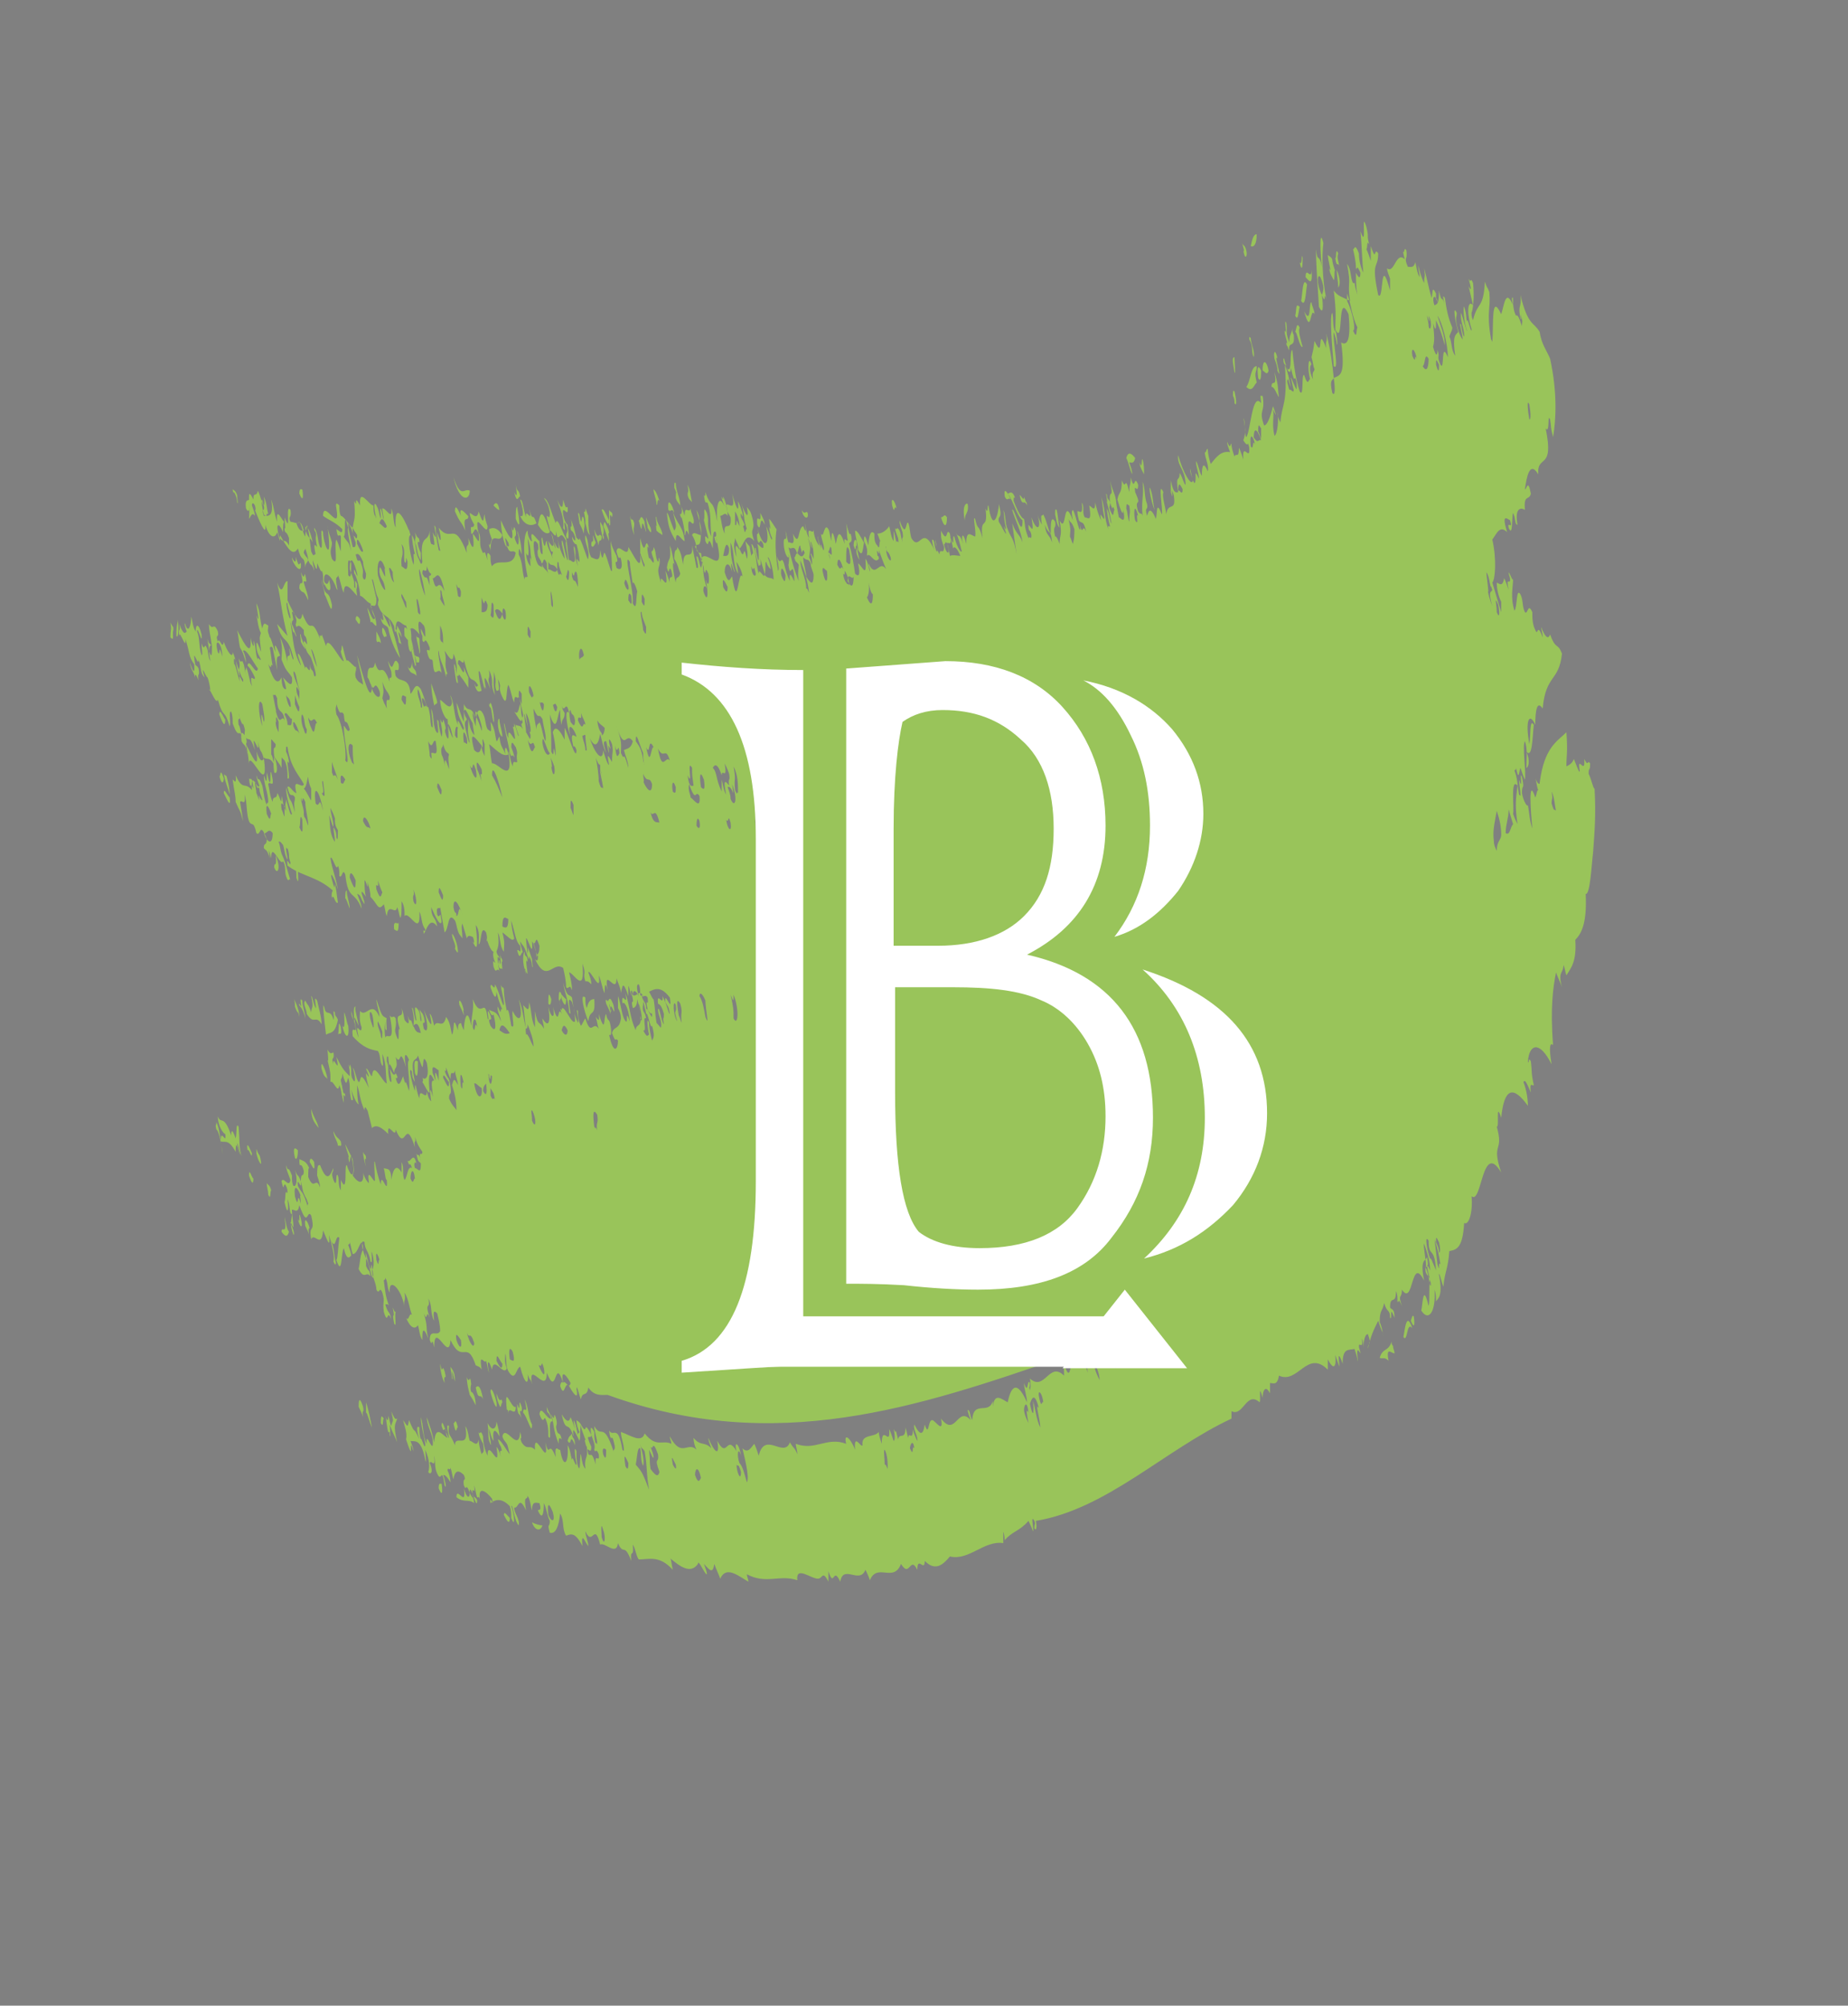 <?xml version="1.0" encoding="UTF-8"?> <!-- Generator: Adobe Illustrator 21.0.0, SVG Export Plug-In . SVG Version: 6.00 Build 0) --> <svg xmlns="http://www.w3.org/2000/svg" xmlns:xlink="http://www.w3.org/1999/xlink" id="Слой_1" x="0px" y="0px" viewBox="0 0 124.7 135.3" style="enable-background:new 0 0 124.7 135.3;" xml:space="preserve"><rect x="0" y="0" width="124.7" height="135.3" fill="#808080" stroke="none"/> <style type="text/css"> .st0{fill:#99C45A;} .st1{fill:none;} .st2{fill-rule:evenodd;clip-rule:evenodd;fill:#99C45A;} .st3{fill:#FFFFFF;} </style> <g> <path class="st0" d="M21.1,215.8c0.9,0.4,1.5,0.9,1.9,1.5c0.4,0.6,0.6,1.2,0.6,1.9c0,1-0.3,1.8-0.8,2.5c-0.5,0.7-1.3,1.2-2.3,1.6 c-1,0.3-2.1,0.5-3.5,0.5l-1.1,0c-1.1,0-2.1,0-3.1,0c-1.6,0-2.8,0-3.6,0.1v-0.5c0.5,0,0.9-0.1,1.2-0.2c0.2-0.1,0.4-0.3,0.5-0.6 c0.1-0.3,0.1-0.7,0.1-1.3v-11.7c0-0.6,0-1-0.1-1.3c-0.1-0.3-0.3-0.5-0.5-0.6c-0.2-0.1-0.6-0.2-1.1-0.2v-0.5c0.8,0,2,0.1,3.6,0.1 c0.3,0,1.2,0,2.7,0l1.1,0c1.3,0,2.3,0.2,3.2,0.5c0.9,0.3,1.5,0.7,2,1.3s0.7,1.2,0.7,1.9c0,0.6-0.2,1.2-0.5,1.7 c-0.3,0.6-0.9,1.1-1.6,1.5c-0.7,0.4-1.6,0.7-2.6,0.9v0C19.1,215.1,20.2,215.4,21.1,215.8z M15.3,207.7c-0.2,0.1-0.3,0.3-0.4,0.6 c-0.1,0.3-0.1,0.7-0.1,1.3v5.3h1c1,0,1.8-0.3,2.2-1.1c0.4-0.7,0.6-1.6,0.6-2.8c0-1.2-0.2-2.1-0.5-2.6c-0.4-0.6-1-0.9-1.8-0.9 C15.8,207.5,15.5,207.6,15.3,207.7z M18.9,222.2c0.5-0.7,0.8-1.7,0.8-3.1c0-1.2-0.3-2.2-0.9-2.8c-0.6-0.6-1.6-1-3-1h-1v6 c0,0.6,0,1,0.1,1.3c0.1,0.3,0.2,0.5,0.5,0.6c0.2,0.1,0.6,0.1,1,0.1C17.6,223.3,18.4,222.9,18.9,222.2z"></path> <path class="st0" d="M31.3,207.7c-0.3,0.1-0.4,0.3-0.5,0.6c-0.1,0.3-0.1,0.7-0.1,1.3v12c0,0.5,0,0.9,0.1,1.1 c0.1,0.2,0.2,0.4,0.4,0.5c0.2,0.1,0.5,0.1,1,0.1h1.2c0.7,0,1.4-0.2,2-0.7c0.6-0.4,1.1-1.1,1.5-1.9c0.4-0.8,0.7-1.7,0.8-2.8h0.5 c0,0.5-0.1,1.2-0.1,2.1c0,1.3,0.1,2.6,0.2,3.7c-1.1,0-2.9-0.1-5.4-0.1c-3.4,0-6,0-7.7,0.1v-0.5c0.5,0,0.9-0.1,1.2-0.2 c0.2-0.1,0.4-0.3,0.5-0.6c0.1-0.3,0.1-0.7,0.1-1.3v-11.7c0-0.6,0-1-0.1-1.3c-0.1-0.3-0.3-0.5-0.5-0.6c-0.2-0.1-0.6-0.2-1.1-0.2 v-0.5c0.8,0,2,0.1,3.7,0.1c1.6,0,2.8,0,3.7-0.1v0.5C32,207.6,31.6,207.6,31.3,207.7z"></path> <path d="M58.8,207.7c-0.2,0.1-0.4,0.3-0.5,0.6c-0.1,0.3-0.1,0.7-0.1,1.3v11.7c0,0.6,0,1,0.1,1.3c0.1,0.3,0.3,0.5,0.5,0.6 c0.2,0.1,0.6,0.2,1.2,0.2v0.5c-0.9,0-2.1-0.1-3.7-0.1c-1.7,0-2.9,0-3.7,0.1v-0.5c0.6,0,1-0.1,1.2-0.2c0.3-0.1,0.4-0.3,0.5-0.6 c0.1-0.3,0.1-0.7,0.1-1.3V209l-5.7,14.8h-0.4l-6.4-15.2v11.3c0,0.9,0,1.6,0.1,2.1s0.3,0.7,0.6,0.9c0.3,0.2,0.8,0.3,1.5,0.4v0.5 c-0.6,0-1.5-0.1-2.6-0.1c-0.9,0-1.6,0-2.1,0.1v-0.5c0.5-0.1,0.9-0.2,1.1-0.4c0.2-0.2,0.4-0.5,0.5-0.9c0.1-0.4,0.1-1,0.1-1.8v-10.6 c0-0.6,0-1-0.1-1.3c-0.1-0.3-0.3-0.5-0.5-0.6c-0.2-0.1-0.6-0.2-1.2-0.2v-0.5c0.5,0,1.2,0.1,2.1,0.1c1.5,0,2.7,0,3.7-0.1l4.8,11.5 l4.4-11.4h1.7c1.6,0,2.8,0,3.7-0.1v0.5C59.4,207.6,59,207.6,58.8,207.7z"></path> <path d="M74.7,223.8c-1.1,0-2.9-0.1-5.4-0.1c-3.4,0-6,0-7.7,0.1v-0.5c0.5,0,0.9-0.1,1.2-0.2c0.2-0.1,0.4-0.3,0.5-0.6 c0.1-0.3,0.1-0.7,0.1-1.3v-11.7c0-0.6,0-1-0.1-1.3c-0.1-0.3-0.3-0.5-0.5-0.6c-0.2-0.1-0.6-0.2-1.1-0.2v-0.5c1.7,0,4.3,0.1,7.7,0.1 c2.3,0,4,0,5-0.1c-0.1,1.3-0.2,2.5-0.2,3.5c0,0.7,0,1.2,0.1,1.6h-0.5c-0.2-1.1-0.4-2-0.7-2.7c-0.3-0.7-0.8-1.1-1.3-1.4 c-0.5-0.3-1.1-0.4-1.9-0.4h-1c-0.5,0-0.8,0-1.1,0.1c-0.2,0.1-0.4,0.2-0.5,0.5c-0.1,0.2-0.1,0.6-0.1,1.1v5.9h0.8 c0.8,0,1.5-0.3,1.9-0.9c0.4-0.6,0.7-1.3,0.9-2.2h0.5c-0.1,0.8-0.1,1.5-0.1,2.2l0,1.1c0,0.8,0,1.9,0.1,3.4h-0.5 c-0.3-2.1-1.3-3.1-2.9-3.1h-0.8v6c0,0.5,0,0.9,0.1,1.1c0.1,0.2,0.2,0.4,0.5,0.5c0.2,0.1,0.6,0.1,1.1,0.1h1.2c0.7,0,1.4-0.2,1.9-0.5 c0.5-0.3,1-0.8,1.4-1.6c0.4-0.7,0.7-1.7,0.9-3h0.5c0,0.5-0.1,1.2-0.1,2C74.5,221.5,74.6,222.7,74.7,223.8z"></path> <path d="M91,223c0.3,0.2,0.5,0.4,0.8,0.4v0.5c-0.9,0-2.1-0.1-3.6-0.1c-1.6,0-2.8,0-3.6,0.1v-0.5c0.6,0,1-0.1,1.3-0.2 c0.3-0.1,0.4-0.3,0.4-0.6c0-0.3-0.1-0.6-0.3-1.1l-1.4-3.9h-5.1l-0.6,1.6c-0.4,1.1-0.6,2-0.6,2.6c0,0.6,0.2,1,0.5,1.2 c0.4,0.2,0.9,0.4,1.6,0.4v0.5c-1.1,0-2.1-0.1-3-0.1c-0.7,0-1.3,0-1.8,0.1v-0.5c0.8-0.1,1.5-1,2.1-2.5l5.4-13.8c0.3,0,0.5,0,0.8,0 c0.3,0,0.6,0,0.8,0l5.8,14.8C90.5,222.3,90.7,222.7,91,223z M82,210.6l-2.5,6.4h4.8L82,210.6z"></path> <path d="M98.1,207.7c-0.3,0.1-0.4,0.3-0.5,0.6c-0.1,0.3-0.1,0.7-0.1,1.3v12c0,0.5,0,0.9,0.1,1.1c0.1,0.2,0.2,0.4,0.4,0.5 c0.2,0.1,0.5,0.1,1,0.1h1.2c0.7,0,1.4-0.2,2-0.7c0.6-0.4,1.1-1.1,1.5-1.9c0.4-0.8,0.7-1.7,0.8-2.8h0.5c0,0.5-0.1,1.2-0.1,2.1 c0,1.3,0.1,2.6,0.2,3.7c-1.1,0-2.9-0.1-5.4-0.1c-3.4,0-6,0-7.7,0.1v-0.5c0.5,0,0.9-0.1,1.2-0.2c0.2-0.1,0.4-0.3,0.5-0.6 c0.1-0.3,0.1-0.7,0.1-1.3v-11.7c0-0.6,0-1-0.1-1.3c-0.1-0.3-0.3-0.5-0.5-0.6c-0.2-0.1-0.6-0.2-1.1-0.2v-0.5c0.8,0,2,0.1,3.7,0.1 c1.6,0,2.8,0,3.7-0.1v0.5C98.8,207.6,98.4,207.6,98.1,207.7z"></path> </g> <g> <g> <g> <rect x="12.9" y="22.1" transform="matrix(0.973 -0.23 0.23 0.973 -12.909 16.134)" class="st1" width="99.5" height="82.5"></rect> <path class="st2" d="M16.8,79.3c0.2,0.6,0.3,0.6,0.3,0.2C17,79.5,16.8,78.7,16.8,79.3z"></path> <path class="st2" d="M16.7,77.6c0.1-0.2,0.3,0.7,0.3,0.2C16.9,77.6,16.6,76.8,16.7,77.6z"></path> <path class="st2" d="M18.1,80.6c0.2,0.4,0.1-0.2,0.2-0.3c-0.1-0.4-0.2-0.3-0.3-0.5C18,80.1,18.1,80.3,18.1,80.6z"></path> <path class="st2" d="M24.2,94.9c0.1,0.2,0.2,0.4,0.3,0.7c-0.1-0.6,0.1-0.2,0-0.7C24.3,94.3,24.2,94.3,24.2,94.9z"></path> <path class="st2" d="M17.3,77.8c0.1,0.5,0.4,1,0.3,0.5c-0.1-0.6-0.1-0.2-0.3-0.8C17.3,77.7,17.3,78,17.3,77.8z"></path> <path class="st2" d="M24.7,95.3c0.1,0,0.2,0.6,0.4,1c-0.1-0.5-0.2-1.1-0.4-1.7C24.7,94.8,24.7,95.1,24.7,95.3z"></path> <path class="st2" d="M20.1,82.2c0.1,0.6,0.4,0.8,0.2,0C20.1,81.4,20.3,82.8,20.1,82.2z"></path> <path class="st2" d="M26.2,96.6c0.1,0.1,0.1-0.2,0.1,0.2c0.1,0.4,0-0.5,0-0.7c0.2,0.6,0.4,0.9,0.5,1.2c-0.3-1.3-0.1-1.2,0-1.6 c-0.1,0-0.1,0.2-0.4-0.5c0.2,0.9,0.1,0.5,0,1c-0.1-0.2-0.1-0.4-0.2-0.7c0,0.4-0.1,0.4-0.2,0C26.1,95.9,26.1,96.3,26.2,96.6z"></path> <path class="st2" d="M20.6,82.7c0.1,0.2,0.2,0.4,0.3,0.7c-0.1-0.2-0.1-0.7,0-0.5C20.8,82.4,20.5,82,20.6,82.7z"></path> <path class="st2" d="M19.9,78.1c0.1,0.2,0.2,0,0.2-0.5C20,77.5,19.7,77.2,19.9,78.1z"></path> <path class="st2" d="M29.6,100.4c0.2,0.5,0.3,0.4,0.2-0.3C29.7,100.1,29.6,100,29.6,100.4z"></path> <path class="st2" d="M20.9,78.4c0.1,0.1,0.4,0.9,0.3,0C21.1,78.2,20.9,78,20.9,78.4z"></path> <path class="st2" d="M26.6,89.3c0.2,0.3,0-0.5,0.1-0.8c-0.1,0-0.1-0.1-0.2-0.3C26.7,89.2,26.4,88.3,26.6,89.3z"></path> <path class="st2" d="M21.5,76.1c-0.1-0.5-0.3-0.6-0.5-1.3C21,75.6,21.3,75.8,21.5,76.1z"></path> <path class="st2" d="M22.8,77.3c0.1-0.1,0.3,0.2,0.2-0.3c-0.2-0.3-0.3-0.2-0.5-0.7C22.5,76.7,22.8,77,22.8,77.3z"></path> <path class="st2" d="M30.6,96c0.2,1,0.2,0.2,0.3,0.3C30.7,95.5,30.7,96.1,30.6,96z"></path> <path class="st2" d="M30,92.5c-0.2-0.6-0.1,0.4-0.3-0.5c0,0.4,0.1,0.9,0.3,1.3C29.9,92.5,30.2,93.3,30,92.5z"></path> <path class="st2" d="M34,102.2c0.2,0.4,0.4,0.7,0.4,0.2C34.2,102.2,34,101.9,34,102.2z"></path> <path class="st2" d="M19.9,67.9c0.2,0.6,0.2,0.2,0.3,0.7c0-0.4-0.2-0.9-0.4-1.3C19.9,67.5,19.9,67.7,19.9,67.9z"></path> <path class="st2" d="M21.7,72.1c0.2,0.7,0.3,0.5,0.4,0.7C22,72.2,21.6,71.3,21.7,72.1z"></path> <path class="st2" d="M20.7,68.4C20.7,68.6,20.7,68.5,20.7,68.4c0.5,0.8,0.6,0,1,0.7c0-0.5-0.2-1.1-0.3-1.6 c-0.3-0.5,0,0.6-0.1,0.5c-0.2-0.4-0.2-0.8-0.3-0.8c0.2,0.9,0,0.7,0,1.1c-0.2-0.6-0.2-0.4-0.4-0.8C20.4,67.7,20.7,68.1,20.7,68.4z "></path> <path class="st2" d="M31.8,93.9c-0.1-0.2,0-0.6,0-0.5c-0.1-0.9-0.1,0.1-0.3-0.5c0,0.4,0.1,0.8,0.2,1.2c0.2,0.3,0.3,0.5,0.4,0.7 C32.1,94.2,31.9,93.9,31.8,93.9z"></path> <path class="st2" d="M15.1,53.5c0.2,0.4,0.5,1.1,0.4,0.3C15.3,53.6,15.1,53.1,15.1,53.5z"></path> <path class="st2" d="M14.8,52.3c0.1,0.6,0.3,0.6,0.3,0.2C14.8,51.6,14.9,52.6,14.8,52.3z"></path> <path class="st2" d="M15.5,53.6c0-0.4-0.1-0.8-0.2-1.2c-0.1-0.2-0.1,0-0.2-0.2C15.2,52.8,15.4,53.2,15.5,53.6z"></path> <path class="st2" d="M32.1,93.6c0.2,1,0.3,0.3,0.5,0.8C32.4,93.3,32.2,93.5,32.1,93.6z"></path> <path class="st2" d="M11.9,42.9c0.1,0.2,0.2-0.3,0.1-1.1C12,42.1,11.9,42,11.9,42.9z"></path> <path class="st2" d="M33.5,94.6c-0.1-0.5-0.4-1.2-0.4-0.7C33.2,94.4,33.6,95.4,33.5,94.6z"></path> <path class="st2" d="M18.5,58.5c0.2,0.6,0.5,0.1,0.1-0.8C18.7,58.6,18.5,58.1,18.5,58.5z"></path> <path class="st2" d="M23.1,69.2c0.2,0.9,0.5,0.9,0.4,0c-0.1-0.2-0.1-0.4-0.2-0.7C23.1,67.7,23.4,69.7,23.1,69.2z"></path> <path class="st2" d="M14.8,48.2c0.3,0.8,0.4,0.8,0.4,0.3C15.2,48.7,14.8,47.6,14.8,48.2z"></path> <path class="st2" d="M34.2,95.1c0.1,0,0.1,0.1,0.1,0.3c0-0.7,0.5,0.3,0.5-0.5C34.5,95.1,34,93.2,34.2,95.1z"></path> <path class="st2" d="M20,59.2c0.2,0.7,0.1-0.3,0.1-0.5c-0.1,0-0.1-0.1-0.2-0.3C20,58.7,20,58.9,20,59.2z"></path> <path class="st2" d="M34.9,95c0.1,0.6,0.1,0.2,0.3,0.7c-0.3-1,0.1-0.1,0-0.8c-0.3-0.9,0,0.7-0.3-0.2C34.9,94.9,34.9,95.2,34.9,95 z"></path> <path class="st2" d="M35.3,95.3c0.3,0.3,0.6,1.6,0.6,0.8c-0.3-0.6-0.2-1.1-0.5-1.7C35.7,95.7,35.3,94.7,35.3,95.3z"></path> <path class="st2" d="M18.5,52.1c0.2,0.2,0.3-0.3,0-1.1C18.5,51.5,18.4,51.3,18.5,52.1z"></path> <path class="st2" d="M36.4,95.4c0.3,0.8,0.3,0.1,0.4,0.3c0.2,0.4,0.2,0.8,0.2,1.2c0.3,0.5-0.1-1.2,0.3-1c-0.2-0.7-0.2-0.4-0.4-1 c0,0.6,0.1,0.2,0.3,0.8C36.9,95.8,36.5,94.7,36.4,95.4z"></path> <path class="st2" d="M28,72.4c0.2,0.5,0.2-0.2,0.2-0.8C28,71.5,27.9,71.5,28,72.4z"></path> <path class="st2" d="M23.3,60.6c0.1,0.1,0.1,0.2,0.3,0.7c0-0.4-0.2-0.8-0.2-1.2C23.3,60,23.3,60.4,23.3,60.6z"></path> <path class="st2" d="M26.6,62.7c0.2,0.1,0.3,0.3,0.3-0.5C26.9,62.5,26.5,61.9,26.6,62.7z"></path> <path class="st2" d="M20.3,43.3c0.2,0.4,0.2,0.3,0.3,0.5c0-0.3-0.3-0.7-0.3-1C20.2,42.7,20.3,43.1,20.3,43.3z"></path> <path class="st2" d="M16.6,34.3c0.2,0.4,0.3,0,0.2-0.6C16.8,33.8,16.5,33.6,16.6,34.3z"></path> <path class="st2" d="M31,67.8c0.1,0.2,0.2,0.4,0.3,0.7c0-0.2-0.1-0.5,0-0.3C31.2,67.6,30.9,67.2,31,67.8z"></path> <path class="st2" d="M20.2,39.7c0.3,0.5,0.2-0.1,0.6,0.8c0-0.4-0.2-0.8-0.3-1.2c0-0.3,0.3,0.3,0.1-0.5c-0.1-0.3,0,0.5-0.3-0.2 C20.6,39.9,20.2,38.9,20.2,39.7z"></path> <path class="st2" d="M30.7,64c0,0,0.2,0.4,0.2,0.2c0-0.5-0.3-1.2-0.4-1.2C30.5,63.4,30.8,63.7,30.7,64z"></path> <path class="st2" d="M21.8,39.1c0.2,0.8,0.7,1.1,0.4,0C22.2,39.2,22.1,39.7,21.8,39.1z"></path> <path class="st2" d="M20.2,33.3c0.2,0.5,0.3,0.4,0.2-0.3C20.4,33.1,20.2,32.8,20.2,33.3z"></path> <path class="st2" d="M24,41.8c0.1,0.1,0.3,0.6,0.3,0C24.2,41.6,24,41.4,24,41.8z"></path> <path class="st2" d="M25.4,43.2c0.1,0.3,0.1-0.1,0.3,0.2c0-0.3-0.2-0.6-0.3-0.8C25.4,42.7,25.4,43,25.4,43.2z"></path> <path class="st2" d="M25.8,42.7c0.2,0.6,0.2,0,0.3,0.3C26.1,42.7,25.7,41.9,25.8,42.7z"></path> <path class="st2" d="M35.5,65.7c0-0.1,0-0.2-0.1-0.3c0-0.2,0.1,0.2,0.2,0.3c0-0.2-0.2-1.2,0-0.8c0-0.6-0.2-0.2-0.2-0.7 C35.3,64.3,35.2,64.9,35.5,65.7z"></path> <path class="st2" d="M35.6,64.5c0.1,0.3,0.1,0.2,0.1,0c0.1,0.2,0.2,0.4,0.2,0.7c0.1,0.2,0-0.3,0-0.5c-0.1-0.3-0.2-0.6-0.3-0.8 C35.7,64.5,35.5,64.1,35.6,64.5z"></path> <path class="st2" d="M37,67.7c0.1,0.2,0.2,0,0.2-0.3C37,66.8,37,67.2,37,67.7z"></path> <path class="st2" d="M28,44.9c0.2,0.2-0.1-1-0.2-1.3C27.6,43.6,27.9,44.4,28,44.9z"></path> <path class="st2" d="M27.3,42.9c0.2,0.3,0.6,0.8,0.4-0.5C27.5,42.8,27.2,41.7,27.3,42.9z"></path> <path class="st2" d="M28.1,44.7c0.1-0.1,0.2,0.2,0.2-0.3c-0.1-0.2-0.2,0-0.4-0.3C28,44.3,28.1,44.5,28.1,44.7z"></path> <path class="st2" d="M29.3,47.6c0.2-0.3,0.4,0.2-0.2-1.5C29.1,46.6,29.2,47.1,29.3,47.6z"></path> <path class="st2" d="M37.9,67.4c0.2,0.5,0.3,0.5,0.3,0C38,67.3,37.8,66.8,37.9,67.4z"></path> <path class="st2" d="M39.7,68.9c0.1-0.9,0.5-0.2,0.4-1.5c-0.2,0-0.4,0.1-0.5,0.6c-0.1-0.2-0.1-0.4-0.1-0.7 C39.1,66.9,39.4,68.2,39.7,68.9z"></path> <path class="st2" d="M30.8,46c0.3,0.5-0.2-1.3,0-0.8C30.5,44.1,30.7,45.6,30.8,46z"></path> <path class="st2" d="M30.8,45.5c0.1,0.2,0.2,0.2,0.2-0.5C30.9,44.8,30.8,45,30.8,45.5z"></path> <path class="st2" d="M40.9,67.7c0.1,0.2,0.2,0.4,0.3,0.7c0-0.3-0.1-0.5-0.1-0.8C41,67.6,40.8,67.2,40.9,67.7z"></path> <path class="st2" d="M33.9,49.7c0-0.4-0.2-0.8-0.2-1.2C33.5,48.4,33.6,49.6,33.9,49.7z"></path> <path class="st2" d="M34.8,35c0.4,1,0.2-0.2,0.1-0.8C34.8,34.2,34.8,34.6,34.8,35z"></path> <path class="st2" d="M38,35.6c0.3,0.6-0.1-0.8,0.2-0.2c0.2,0.6,0,0.4,0,0.8c0.2,0.4,0.2-0.1,0.1-0.8c-0.1-0.1-0.2-0.2-0.3-0.7 c-0.1-0.8,0.4,0.4,0.3-0.5c-0.1,0-0.1,0.2-0.3-0.5c0,0.8-0.2,0.5-0.4,0C37.8,34.4,38.1,35,38,35.6z"></path> <path class="st2" d="M39.1,35.3c0.1,0.2,0.2,0.4,0.3,0.7c0-0.6,0.1-0.3,0-1c-0.2-0.6-0.1,0.9-0.3-0.3 C38.9,34.3,39.1,35.1,39.1,35.3z"></path> <path class="st2" d="M39.8,36.1c-0.1-0.4-0.1-0.9-0.1-1.3c-0.1-0.2-0.1-0.3-0.2-0.5c0,0.2,0,0.3-0.1,0.2c0.1,0.6,0.1,0.4,0.1,0.8 C39.6,35.6,39.6,35.9,39.8,36.1z"></path> <path class="st2" d="M40.4,36.8c0-0.6,0.2-0.1,0.2-0.6c-0.2-0.4-0.2,0.4-0.5-0.5C40.2,36.4,40.2,36.1,40.4,36.8z"></path> <path class="st2" d="M40.5,35.2c0,0.4,0.1,0.8,0.2,1.2c0,0,0.1-0.1,0-0.3C40.8,35.7,40.7,35.5,40.5,35.2z"></path> <path class="st2" d="M40.8,35.7c0.1,0.3,0.2,0.6,0.3,0.8c0-0.2-0.1-0.7,0-0.5c0-0.3-0.2-0.6-0.3-0.8 C40.7,35.4,40.7,35.5,40.8,35.7z"></path> <path class="st2" d="M40.6,34.4c0.1,0.3,0.5,1.4,0.5,0.7C40.9,34.7,40.7,34.2,40.6,34.4z"></path> <path class="st2" d="M42.8,36.1c-0.1-0.6,0-0.4,0-0.8c-0.2-0.6-0.1,0.1-0.3-0.5C42.6,35.2,42.6,35.6,42.8,36.1z"></path> <path class="st2" d="M43.7,35.6c0.2,0.4,0.3,0.4,0.2,0c-0.1-0.2-0.2-0.4-0.3-0.7C43.6,35.2,43.7,35.4,43.7,35.6z"></path> <path class="st2" d="M44.3,35.8c0.2,0.2,0.3,0.2,0.4,0.3c0-0.4-0.4-0.8-0.4-1.2c-0.1-0.2,0,0.3,0,0.5 C44.4,35.7,44.2,35.1,44.3,35.8z"></path> <path class="st2" d="M44.3,34c0.1,0.3,0-0.5,0.2-0.2c-0.2-0.6-0.3-0.7-0.4-0.8C44.1,33.3,44.3,33.7,44.3,34z"></path> <path class="st2" d="M45.6,36.5c0-0.9,0.4,0,0.6,0c-0.1-1-0.5-1.1-0.8-2c0.2,0.9,0.3,1,0.1,1.3c-0.3-0.7-0.4-1.2-0.5-1.2 C45.1,35.6,45.2,35.8,45.6,36.5z"></path> <path class="st2" d="M45.1,34.4c0.2,0.2,0.2-0.2,0.4,0.2C45.4,34.1,45,33.4,45.1,34.4z"></path> <path class="st2" d="M45.6,33.6c0.1,0.3,0.1,0.2,0.3,0.5c0-0.5-0.3-1-0.3-1.5c-0.1-0.1-0.1,0-0.1,0.3 C45.7,33.4,45.6,33,45.6,33.6z"></path> <path class="st2" d="M46.4,33.4c0.1,0.4,0.2,0.3,0.3,0.5c-0.1-0.4-0.1-0.8-0.3-1.2C46.5,33.4,46.4,33,46.4,33.4z"></path> <path class="st2" d="M57.9,37.1c0.3,0.5,0.3,0.1,0.4-0.5c-0.2-0.3-0.4-0.8-0.6-0.8C57.7,36.2,57.9,36.7,57.9,37.1z"></path> <path class="st2" d="M60.2,34.1c0.2,0.7,0.1-0.1,0.3,0.2C60.4,33.8,60.1,33.4,60.2,34.1z"></path> <path class="st2" d="M63.5,34.9c0.2,0.7,0.4,0.7,0.4,0C63.7,34.6,63.7,34.9,63.5,34.9z"></path> <path class="st2" d="M65.1,35.1c0-0.5,0.3-0.5,0.2-1.1C65.2,33.9,64.9,34.1,65.1,35.1z"></path> <path class="st2" d="M67.8,33.5c0.2,0.4,0.2,0,0.4,0.2C68,33.2,67.7,32.8,67.8,33.5z"></path> <path class="st2" d="M71.5,35.6c-0.1-0.4-0.1-0.8-0.2-1.2c-0.1-0.1-0.1,0-0.1,0.3C71.3,35.1,71.3,35.4,71.5,35.6z"></path> <path class="st2" d="M94.7,90.2c0.3,0.4,0.2-1.1,0.6-0.6C94.9,88.4,94.8,89.7,94.7,90.2z"></path> <path class="st2" d="M95.2,89.1c0.2,0.5,0.3,0.4,0.2-0.3C95.3,88.7,95.3,88.8,95.2,89.1z"></path> <path class="st2" d="M76.4,32c0-0.3-0.1-0.5-0.2-0.8c0.2,0,0.3,0.1,0.4-0.3c-0.3-0.4-0.5-0.4-0.6,0C76.2,31.3,76.2,31.6,76.4,32z "></path> <path class="st2" d="M77.9,34.4c-0.1-0.5-0.1-1-0.3-1.5C77.5,32.9,77.7,33.9,77.9,34.4z"></path> <path class="st2" d="M76.9,31.2c0,0.3,0.2,0.6,0.3,0.8c0-0.3,0-0.7-0.1-1C77,30.8,77.1,31.8,76.9,31.2z"></path> <path class="st2" d="M83.3,27.2c0.2,0.3,0.1-0.4,0-0.8c-0.1-0.1-0.1,0-0.1,0.3C83.3,26.9,83.3,27,83.3,27.2z"></path> <path class="st2" d="M83.3,25.1c0.1,0.3,0-0.7,0-1C83.1,24.1,83.2,24.5,83.3,25.1z"></path> <path class="st2" d="M84.1,26.1c0.4,0.4,0.5-0.1,0.7-0.3c-0.2-0.8,0-0.6,0-1.1C84.4,24.7,84.4,25.7,84.1,26.1z"></path> <path class="st2" d="M84.9,25.5c0.2,0.4,0.2-0.3,0.2-0.5C84.9,24.6,84.8,24.7,84.9,25.5z"></path> <path class="st2" d="M85.2,25c0.1,0,0.3,0.4,0.4,0C85.5,24.4,85.2,24.1,85.2,25z"></path> <path class="st2" d="M85.8,26.1c0.2,0,0.3,0.4,0.5,0.7c-0.1-0.7,0-0.7-0.3-1.7C86.2,26.3,85.8,25.5,85.8,26.1z"></path> <path class="st2" d="M83.9,16.9c0.1,0.7,0.3,0.4,0.2,0c-0.1-0.4-0.2-0.3-0.3-0.5C83.9,16.6,84,17.1,83.9,16.9z"></path> <path class="st2" d="M86.8,23.1c0,0.1,0,0.2,0.1,0.3c0,0.1,0.1,0.2,0.1,0.3c-0.1-0.8,0.4-0.1,0.3-1.1c-0.1-0.2-0.1-0.3-0.1-0.5 c0,0.4-0.2,0.4-0.2,1c-0.3-0.8-0.1-0.6-0.2-1.3c-0.2-0.5,0.1,1-0.1,0.5C86.6,22.4,87,23.4,86.8,23.1z"></path> <path class="st2" d="M84.4,16.6c0.2,0.1,0.4-0.1,0.4-0.8C84.6,15.8,84.5,16.1,84.4,16.6z"></path> <path class="st2" d="M87.4,22.4c0.1-0.1,0.3,1.1,0.5,1c-0.2-0.7-0.3-1.1-0.2-1.3C87.5,21.7,87.5,22.1,87.4,22.4z"></path> <path class="st2" d="M87.4,21.3c0.2,0.4,0.2-0.2,0.3-0.6C87.4,20.4,87.5,20.9,87.4,21.3z"></path> <path class="st2" d="M88.7,21.2c0-0.3-0.2-0.6-0.2-0.8c-0.2-0.1,0,1.6-0.5,0.6C88.5,22.8,88.4,20.6,88.7,21.2z"></path> <path class="st2" d="M87.8,20.3c0.3,0.5,0.3-0.6,0.4-1.1C87.9,18.6,87.9,19.8,87.8,20.3z"></path> <path class="st2" d="M87.7,17.7c0.2,0.9,0.2-0.1,0.2-0.3C87.8,16.9,87.9,18,87.7,17.7z"></path> <path class="st2" d="M88.1,18.7c0.2,0.2,0.5,0.7,0.4-0.5C88.5,19,88.1,17.9,88.1,18.7z"></path> <path class="st2" d="M89.2,19.9c-0.4-0.8-0.3-1.5-0.1-1.2C89.4,19.4,89.3,19.6,89.2,19.9c0.3,0.8,0.1-0.4,0.3,0.3 c-0.3-1.5-0.3-3.1-0.2-3.8c-0.3-1.2-0.2,0.9-0.1,1.6c-0.2-1-0.3-0.2-0.4-1.2c0,1,0.1,2.3,0.2,3.9C89.3,21.3,89.3,20.7,89.2,19.9z "></path> <path class="st2" d="M89.7,18.1c0,0.3,0.2,0.6,0.3,0.8c0.1-0.1,0-0.8,0.1-0.6c-0.1-0.3-0.2-0.6-0.2-0.8c-0.1-0.2-0.2-0.2-0.3-0.3 C89.6,17.5,89.9,18.6,89.7,18.1z"></path> <path class="st2" d="M90.3,19.4c0.1-0.1,0.2-0.5-0.1-1.2C90.2,18.6,90.3,19,90.3,19.4z"></path> <path class="st2" d="M90.1,17.4c0.1,0.8,0.2,0.1,0.3,0.7c-0.1-0.6-0.2-0.7-0.1-1C90.1,16.6,90.2,17.5,90.1,17.4z"></path> <path class="st2" d="M14.9,76.9c-0.1-0.4-0.1-0.8-0.3-1.2c0,0.3-0.1,0.1,0,0.5c0.3,0.1,0.6,3,0.3,0.8c0.3,0.1,0.5-0.2,1,0.7 c0-0.7,0.1-0.5,0.3,0.2c0-0.2-0.1-0.4-0.2-0.7c0-0.3,0.2,0.6,0.3,0.8c-0.2-0.8-0.1-0.7-0.2-2c-0.2-0.3-0.1,0.4-0.2,0.8 c-0.3-0.9-0.3-0.3-0.3-0.2c-0.5-1.5-0.7-0.7-0.9-1.3c0,0.7,0.4,1.2,0.5,1.2C15.3,77.3,14.9,76.1,14.9,76.9z"></path> <path class="st2" d="M19,83.1c0.3,0.4,0.4,0.3,0.5,0c-0.2-0.3-0.2-0.7-0.3-1C19.4,83.5,19,82.6,19,83.1z"></path> <path class="st2" d="M19.8,83.3c0.1,0,0-0.4-0.2-0.8c0-0.2,0.1,0.2,0.2,0.3c0-0.4-0.1-0.8-0.1-1.2c0.2,0,0.4,0.3,0.5-0.3 c0.6,1.7,0.5,0.2,0.8,0.7c0.3,1.3-0.2,0.5,0,1.6c0.2-0.5,0.7,0.7,0.8-0.6c0.3,0.7,0.5,1.3,0.4,0.3c0.2,0.7,0.4,1.5,0.3,1.8 c0.2,0.5,0.1-0.1,0.2,0.2c-0.2-0.6-0.1-1.1-0.4-1.7c0.4,0.9,0.3-0.4,0.6-0.1c-0.1,0.7-0.1,1.4-0.2,1.5c0.4,1.2,0.3-0.5,0.5-0.8 c0.2,0.9,0.4,0.6,0.5,0.5c0-0.2-0.1-0.4-0.2-0.7c0-0.1,0.1,0,0.1-0.2c0.1,0.3,0.1,0.5,0.2,0.8c0.3,0,0.4-0.6,0.6-0.8 c0.1,0.2,0.1,0.3,0.1,0.5c-0.2,0.3-0.2,0.9-0.3,1.3c0.4,0.8,0.5,0.1,0.8,0.5c-0.1-0.6-0.1-0.2-0.3-0.7c0-0.4,0-0.3,0-0.5 c0.3,0.5,0.3,1.3,0.5,1.3c0-0.3-0.1-0.6-0.1-0.8c-0.1-0.2,0,0.1-0.1,0.2c-0.2-0.4-0.4-1.7-0.3-0.7c-0.4-0.9-0.3-1.3-0.1-1.1 c0,0.5,0.3,0.6,0.4,1.3c0.2,0.3,0-0.9,0.1-0.6c0.2,0.6,0.1,1.1,0,1.2c0,0.4,0.3,0.9,0.3,1.3c0.2,0.4,0.2-0.3,0.4,0.2 c0.2,0.7,0,0.5,0.1,1.3c0.3,1,0.2-0.3,0.5,0.5c-0.1-0.6-0.2-0.3-0.4-1c0.1,0,0.2-0.1,0.3,0.2c-0.3-0.7-0.3-1.1-0.4-1.8 c0-0.1,0.1,0,0.1-0.2c0.2,0.3,0.1,0.7,0.3,1c-0.1-1.1,0.8-0.3,1,1c-0.1-0.6,0.1-0.3,0-1c0.3,0.5,0.3,1,0.5,1.5 c-0.2-0.2-0.2,0.5-0.4,0.2c0.3,0.7,0.6,0.8,0.8,0.5c0.1,0.3,0.1,0.7,0.3,1c0-0.5,0-1.1,0.4-0.1c-0.2-0.8,0-0.7-0.3-1.7 c0.3,0.7,0.1-0.4,0.4,0.3c-0.4-1.2,0.1-0.5-0.1-1.3c0.3,0.5,0.1,1,0.4,1.5c-0.1-0.7,0-0.7,0.2-0.5c0.1,0.4,0.2,0.8,0.2,1.2 c-0.2,0.4-0.7-0.2-0.7,0.6c0.2,0.6,0.1-0.4,0.3,0.5c0-1.9,1,1.1,1.1-0.5c0.8,1.7,1.1-0.1,1.7,1.7c0.2,0.1,0.3,0.1,0.4,0.3 c-0.2-1.3,0.2-0.3,0.3-0.6c0.1,0.3,0.1,0.6,0.2,0.8c-0.2-0.9,0-0.9,0.2-0.2c0.1-1,0.8,0.5,1-0.1c-0.2-0.5-0.1-0.8-0.1-1 c0.1,0.4,0,0.8,0.2,1.2c0.5,0.8,0.5-0.2,0.8-0.3c0.3,1.2,0.6,1.3,0.5,0.5c0.2,0.6,0.2,0.2,0.3,0.7c-0.3-1.8,1,0.8,1-0.8 c0.7,1.8,0.5-1.2,1.1,0.7c-0.1-0.2-0.2,0.1-0.2,0.2c0.3,0.9,0.3-0.4,0.6,0c0.1,0.2,0.7,1.2,0.5,0.2c0-0.4,0.2,0.5,0.3,0.7 c0.1-0.6,0.4-0.1,0.5-0.8c0.4,0.6,0.9,0.5,1.3,0.5c11.3,4.1,21,0.8,30.6-2.5c0.2,0.4,0.2,0.8,0.2,1.2c-1-1-1.3,1.1-2.3,0.2 c0.1,0.7,0,0.6,0,0.8c-0.1-0.3,0-0.1,0-0.5c-0.2-0.4-0.1,0.9-0.4,0c0,0.4,0.2,0.9,0.2,1.3c-0.7-1.6-1.1-1-1.3,0 c-0.4-0.2-0.9-0.7-1,0.3C67,94.8,67,94.7,67,94.5c-0.3,1-1.3-0.1-1.4,1.3c-0.2-0.4-0.1-0.6-0.3-0.7c0,0.2,0.1,0.4,0.2,0.7 c-0.9-1-1,1.2-2-0.1c0.2,1.1-0.4,0.1-0.6,0.1c-0.3,0-0.2,1.2-0.5,0.3c-0.1,0.7-0.3,0.8-0.7,0c-0.1,0.3,0.2,0.7,0.2,1 c0.1,0.4-0.3-0.5-0.3-0.7c0,0.9-0.3,0.1-0.3,0.6c-0.1-0.2-0.1-0.4-0.2-0.7c0,0.9-0.4,0.3-0.5,0.8c-0.3-1.2,0-0.1-0.3-0.7 c0.1,0.4,0.1,0.8,0,0.8c-0.1-0.3-0.2-0.6-0.3-0.8c0.1,1.3-0.5-0.4-0.5,1c-0.1-0.3-0.2-0.6-0.2-0.8c-0.3,0.4-1.2,0.1-1.1,0.9 c-0.1,0.2-0.6-0.9-0.5,0.3c-0.3-0.8-0.8-1.2-0.6-0.4c-1.3-0.5-2.1,0.5-3.4,0c0,0.2,0.1,0.4,0.1,0.7c-0.2-0.5-0.2-0.3-0.5-0.8 c-0.4,1.1-1.7-0.8-2.1,0.9c-0.1-0.3-0.2-0.6-0.3-0.8c-0.2,0.2-0.4,0.7-0.8,0.3c0.1,0.5,0.5,1.9,0.3,2.3c-0.2-0.7-0.3-1.1-0.5-1.3 c-0.2-0.5-0.1-1.2,0.1-0.5c-0.1-0.8-0.5-1.1-0.3-0.3c-0.7-1.2-0.6,0.6-1.3-0.7c0.2,1.1-0.2,0.8-0.6-0.2c0,0.2,0.1,0.4,0.2,0.7 c-0.5-0.5-0.7-0.1-1.2-0.7c0,0.3,0.1,0.6,0.2,0.8c-0.6-0.6-1,0.6-1.8-0.9c0,0.2,0.1,0.3,0.1,0.5c-0.6-0.3-1,0.3-1.8-0.7 c-0.2,0.7-1,0.1-1.6-0.1c0,0.4,0.2,0.8,0.2,1.2c0,0.1,0,0.1-0.1,0c-0.3-1.8-0.6-0.8-0.9-1.3c0.1,0.9,0.2,0.2,0.3,0.7 c0.2,0.7,0,0.5,0,0.7c-0.7-2.1-0.8-0.8-1.3-1.7c0,0.4,0.2,0.8,0.2,1.2c0,0.1-0.1-0.2-0.1,0c-0.1-0.3-0.1-0.6-0.1-0.8 c-0.2-0.4-0.3-0.4-0.2,0.2c0.1,0.3,0.3,0.7,0.2,1c0.1,0.3,0.1-0.2,0.3,0.3c0.1,0.7-0.3-0.2-0.2,0.7c-0.3-1-0.3-0.5-0.5-0.7 c-0.2-0.8,0.2,0.2,0.2-0.5c-0.5-1.1,0-0.4,0-0.8c-0.6-1.2-0.2,0.2-0.7-0.7c0,0.3,0.2,0.7,0.3,1c0,0.2-0.1-0.1-0.1-0.2 c0.1,0.4,0.1,0.6,0.2,0.7c0.1,0.9-0.2,0.6-0.1,1.5c-0.2-0.3-0.2-0.4-0.3-1c-0.1,0,0,1.4-0.2,0.8c-0.1-0.3-0.1-0.7-0.1-1 c-0.2-0.5-0.1,0.4,0,0.8c0,0.5-0.3-0.7-0.3-0.2c-0.1-0.3-0.1-0.7-0.3-1c0.1,1.3-0.3,1.6-0.5,0.3c-0.1,0.1-0.4-0.5-0.3,0.5 c-0.5-1.3-0.4,0.2-0.7-1c0.3,2-0.8-1.1-0.7,0.5c-0.4-0.4-0.5,0.1-0.9-0.5c-0.2-0.5,0.1,0-0.1-0.7c-0.1,1.5-1-0.6-1.2,0.3 c0.1,0.3,0.1,0.2,0.3,0.5c0.1,0.2,0.1,0.4,0.2,0.7c-0.2-0.2-0.6-1-0.8-1c0.1,0.4,0.1,0.3,0.2,0.5c0.2,0.6-0.2-0.1,0,0.7 c-0.1-0.4-0.2-0.6-0.3-0.7c0.3,1.9-0.6-0.7-0.6,0.6c-0.2-0.4-0.3-0.9-0.3-1.3c-0.2-0.6-0.2,0-0.3-0.3c0,0.3,0.2,0.6,0.3,0.8 c0.1,0.7,0,0.5-0.1,0.7c-0.1-0.3-0.2-0.7-0.2-1c-0.1,0.6-0.4,0.1-0.6,0.1c-0.1-0.3-0.1-0.7-0.3-1c0.3,1.7-0.7,0.5-0.7,1.3 c-0.3-0.8-0.5-0.6-0.4-1.3c-0.2-0.2-0.1,0.3,0,0.8c-0.1,0.1-0.5-1.6-0.5-0.8c0.2,0.6,0.1,0,0.3,0.3c0,0.2,0,0.3,0.1,0.5 c-0.3-0.1-0.8-1-0.9,0.3c-0.2-0.9-0.2-0.8-0.5-1.7c0,0.5,0.3,1,0.4,1.5c0.1,1.3-0.5-0.8-0.4,0.3c-0.3-0.6-0.2-1.2-0.4-1.8 c0,0.6,0.2,1.2,0.3,1.8c0,0.6-0.3-0.6-0.3-0.3c-0.1-0.3-0.1-0.5-0.1-0.8c-0.2-0.2-0.2,0.2,0,0.8c-0.5-1.1-0.2-0.1-0.7-1.3 c-0.1,0.6-0.1,0.4-0.4,0c0.1,0.4,0.3,0.9,0.2,1.3c0.1,0.3,0.2,0.6,0.3,0.8c0.1,0-0.1-0.9,0.2,0c0-0.2-0.1-0.4-0.2-0.7 c0.2,0.1,0.7-0.3,1,1.3c0.1,0.4,0-0.5,0-0.7c0.3,0.7,0.3,1.2,0.2,1.5c0.1,0.2,0.4,0.1,0.1-0.6c0.1-0.3,0.4,0.5,0.3-0.5 c0.1,0.4,0,0.8,0.2,1.2c0.3,0.7,0.3-0.6,0.5,0.8c0.2,0.4,0-0.5-0.1-0.7c0.1,0,0.2,0,0.5,0.5c0-0.3-0.1-0.6-0.2-0.8 c0-0.3,0.2,0.1,0.2-0.2c0.1,0.3,0.1,0.5,0.2,0.8c0.1-0.7,0.4-0.6,0.7-0.3c0.2,0.5-0.1,0.1,0,0.7c0.2,0.5,0.1-0.3,0.4,0.5 c0,0.4-0.2,0.4-0.4-0.3c0.2,1.4-0.5-0.2-0.5,0.6c0.5,0.4,0.8,0.1,1.2,0.4c-0.1-0.6-0.1-0.2-0.3-0.7c0-0.9,0.5,1.4,0.5,0.5 c-0.1-0.2-0.2-0.2-0.3-0.3c-0.1-0.9,0.2,0.2,0.1-0.7c0.1,0.3,0.1,0.6,0.2,0.8c0.1,0.1,0.1-0.2,0.2,0.2c-0.2-1.1,0.5-0.5,0.8-0.1 c0.2,0.8-0.2-0.4-0.1,0.3c0.4-0.3,0.8-0.3,1.3,0.2c0.1,0.3,0.1,0.5,0.1,0.8c0.3,0.8,0.2-0.3,0-0.8c0.1-0.2,0.2,1,0.5,1.3 c0.1-0.4-0.3-0.8-0.3-1.2c0.3,0.1,0.3-0.9,0.8,0.2c-0.2-1.2,0.1-0.6,0.1-1c0.2,0.3,0.2,0.7,0.3,1c0-0.7,0.3-0.5,0.5-0.5 c0.2,0.6-0.1,0.4-0.1,0.5c0.3,0.7,0.4,0.2,0.4-0.5c0.2,0.4,0.2,0.8,0.4,1.2c0,0.5-0.2,0.1,0,0.8c0.4,0.1,0.6-0.4,0.7-1.3 c0.3,0.5,0.1,1,0.4,1.5c0.3-0.1,0.6-0.3,1.1,0.7c-0.1-1.1,0.2-0.2,0.4,0c0-0.3-0.2-0.7-0.2-1c0.5,1.1,0.6-0.7,1,0.9 c0.3-0.2,1.1,0.8,1.2-0.1c0.4,0.9,0.4-0.1,0.9,1.2c-0.1-0.9,0.2-0.1,0.1-1.1c0.2,0.3,0.2,0.7,0.4,1c0.7,0,1.4-0.3,2.3,0.7 c-0.1-0.4-0.1-0.8-0.2-0.8c0.7,0.6,1.4,1.1,1.9,0.4c0-0.4,0.5,0.8,0.6,0.7c0-0.2-0.1-0.4-0.2-0.7c0.3,0.3,0.6,0.8,0.7,0 c0.1,0.3,0.3,0.7,0.4,1c0.4-0.9,1.2-0.2,1.9,0.2c0-0.2-0.1-0.3-0.1-0.5c1.3,0.7,2.2,0,3.4,0.4c-0.1-1,0.9-0.1,1.4-0.1 c0.3,0,0.3-0.6,0.7,0.2c0-0.2,0-0.4,0-0.7c0.4,1.2,0.3-0.4,0.8,0.7c0.2-1.2,1.3,0.2,1.7-0.8c0.1,0.2,0.2,0.4,0.3,0.7 c0.5-1.2,1.6,0.2,2.1-1.1c0.6,1,0.6-0.6,1.1,0.4c0-1,0.5,0.2,0.5-0.6c0.7,0.7,1.2,0.3,1.7-0.3c1.3,0.3,2.3-1.1,3.6-0.9 c0-0.2,0-0.4,0-0.7c0-0.2,0.1,0.3,0.1,0.5c0.5-0.6,1-0.6,1.6-1.3c0.1,0.2,0.2,0.4,0.3,0.7c0.1-0.1-0.2-1.2,0.1-0.7 c0.1,0.3,0,0.1,0,0.5c0.1,0.2,0.2,0,0.1-0.5c4.8-0.8,8.7-4.8,13.2-6.9c0-0.2,0-0.3,0-0.5c0.8,0.4,1-1.4,1.9-0.6 c0.1-0.2-0.1-1.4,0.2-0.3c0-0.5,0.2-0.9,0.5-0.3c0-0.2,0-0.4,0-0.7c0.2,0,0.5,0.2,0.6-0.5c1.3,0.6,1.9-1.8,3.3-0.4 c0-0.2,0-0.4,0-0.7c0.4,0.8,0.6,0.5,0.5-0.3c0.1,0.3,0.2,0.6,0.3,0.8c-0.2-1.3,0.1-0.5,0.2-0.2c0-1.1,0.4-0.9,0.8-1 c0.1,0.3,0.2,0.6,0.2,0.8c0.1,0.1-0.2-1.2,0.2-0.5c0-0.2-0.1-0.3-0.1-0.5c0-0.3,0.3,0.3,0.2-0.5c0.1,0.2,0.1,0.4,0.1,0.7 c0-0.5,0.1-1,0.3-1c0.3,0.8,0,0.5,0,1c0.2-0.9,0.4-1.3,0.7-1.9c0.1,0.3,0.2,0.6,0.3,0.8c0.1,0.8,0-0.4-0.2-0.7 c0-0.9,0.2-0.7,0.3-1.3c0.2,0.7,0.4,0.4,0.4,1c0.2,0.2-0.1-1,0.3,0c0-0.7-0.2-0.5-0.3-0.7c0-0.9,0.4-0.1,0.4-1.1 c0.1,0.2,0.1,0.4,0.1,0.7c0.1,0.2,0-0.4,0.3,0.3c-0.3-0.9,0-0.4,0-1.1c0.8,1.2,0.6-2.4,1.5-0.6c-0.3-1.5,0.1-1.3,0.2-1.6 c0.2,1.1-0.2,0.3-0.1,1c0.1,0.3,0.1,0.1,0.3,0.5c-0.1,0.5,0,1.5-0.1,1.8c-0.4-1.7-0.4,0.1-0.5,0.3c0.5,0.8,1,0.1,0.9-1.4 c0.1,0.3,0.1,0.5,0.1,0.8c0.1-0.2,0.5-0.3,0.2-1.8c0-0.3,0.2,0.6,0.3,0.8c0.1-1.1,0.3-1.1,0.4-2.4c0.5-0.1,0.9-0.2,1-1.9 c0.3,0.2,0.6-0.7,0.5-1.8c0.7,0.6,0.7-3.8,2-1.6c-0.7-2.1,0.2-1.3-0.3-3.1c0.2,0.1-0.1-1.8,0.3-0.6c0.2-2,0.8-2.2,1.8-0.8 c0-0.5-0.1-1.1-0.3-1.6c0.1-0.2,0.2,0,0.5,0.7c-0.1-0.8,0.1-0.4,0.2-0.5c-0.2-0.9-0.1-0.8-0.2-1.6c-0.2-0.4-0.1,0.3-0.2,0 c0.1-1.2,0.8-1.4,1.6,0.2c-0.2-1.2-0.1-1.5,0.1-1.3c-0.2-2.5,0-3.9,0.2-4.9c0.1,0.3,0.3,0.7,0.4,1c-0.3-1.1,0.1-0.9,0.1-1.5 c0.1,0.2,0.1,0.4,0.2,0.7c0.3-0.5,0.7-0.9,0.6-2.4c0.4-0.4,0.8-1.1,0.7-3.1c0.3,0.1,0.4-2,0.5-2.8c0.1-1.4,0.2-2.5,0.1-4.3 c-0.1,0-0.2-0.6-0.4-1c0-0.5,0.1-0.1,0.1-0.7c-0.2-0.3-0.1,0.3-0.4-0.3c0.1,1.2-0.5-0.4-0.3,0.8c0,0.3-0.3-0.6-0.4-0.8 c-0.1,0.3-0.3,0.4-0.5,0.5c0-0.8,0.1-0.9,0-2.3c-0.6,0.6-1.5,1-1.8,3.4c0,0.2-0.2,0-0.3-0.3c0.1,0.3,0.1,0.6,0.2,0.8 c-0.1,0-0.1,0.3-0.2,0.5c-0.5-1.5-0.3,1-0.2,2.1c-0.2-0.6-0.2-1.1-0.3-1.6c0,0.2-0.3-0.2-0.4-0.8c0-0.7,0.2-0.1,0-1.1 c-0.2-0.5,0.1,1.1-0.2,0.2c0,0.3,0.1,0.7,0.1,1c0,0.1,0,0.1-0.1,0c-0.1-0.6-0.1-1.1-0.3-1.6c0-0.1,0.1,0,0.1-0.2 c0.2,1,0.2,0.2,0.3,0c0.1,0.3,0.2,0.6,0.3,0.8c0.1-0.5-0.2-2.3,0-2.6c0.2,0.6,0.1,1.2,0.1,1.8c0.1,0,0.3-0.4,0-1.1 c0.4,0.5,0.4-0.9,0.5-1.8c-0.3-0.5-0.2,0.8-0.3,1.3c-0.3-1.6,0-2.2,0.4-1.3c0-0.9,0.1-1.7,0.5-1.1c0.2-2.3,1.1-1.8,1.3-3.7 c-0.3-0.8-0.4-0.2-0.8-1.3c-0.1,0.3-0.3,0.3-0.6-0.5c0,0.2,0.1,0.4,0.1,0.7c-0.4-1.1-0.3,0-0.5-0.5c-0.2-0.4-0.2-0.8-0.2-1.2 c-0.3-0.7-0.3,0.2-0.5,0c-0.2-0.4-0.1-0.8-0.3-1.2c-0.3-0.5-0.2,0.8-0.4,1.1c-0.3-0.9-0.1-1.6-0.1-2.1c-0.1,0-0.1-0.2-0.3-0.5 c0,0.2,0.1,0.3,0.1,0.5c0,0.4-0.3-0.3-0.1,0.7c-0.1-0.3-0.2-0.6-0.3-0.8c-0.1,0.6-0.3,0.4-0.5,0.3c0,0.4,0.1,0.9,0.3,1.3 c0,0.4,0,0.6,0,0.7c-0.2-0.7-0.4-1.3-0.6-2c0.2-0.2,0.3-1.6,0-2.9c0.3-0.4,0.5-1,1-0.5c-0.4-1.3,0-0.9,0.2-0.8 c0.2,0.7-0.2,0-0.1,0.5c0.3,0.7,0.2-0.7,0.3-1c0.2,0.4,0.1,0.8,0.3,0.8c-0.2-1.1,0.2-1.2,0.5-1c-0.1-1.1,0.3-0.6,0.4-1.1 c-0.2-1.1-0.3-0.2-0.4-0.3c0.1-0.7,0.3-2,0.9-1c-0.1-1.4,1.1-0.2,0.5-3.1c0.3,0.4,0.1-1.1,0.3-0.6c0.1,0.6,0,0.4,0.2,1.2 c0.2-1.2,0.3-3-0.2-5.3c-0.2-0.5-0.6-1-0.7-1.8c-0.4-0.7-0.8-0.4-1.3-2.5c0.1,0.9-0.2,0.6,0,1.6c0.1,0.2,0-0.2,0-0.3 c0.2,0.6,0.1,0.4,0.1,0.8c-0.2-0.6-0.3-0.8-0.4-0.7c-0.2-0.4-0.2-0.8-0.2-1.2c-0.1-0.1-0.1,0.1,0,0.5c-0.5-1.2-0.6,0-0.8,0.6 c-0.7-1.5-0.5,0.7-0.6,1.9c0-0.1-0.1-0.2-0.1-0.3c-0.3-1.8,0-1.9-0.1-3.1c-0.2-0.5-0.1-0.1-0.3-0.7c-0.1,1.9-0.5,1.3-0.8,2.6 c-0.1-0.2-0.1-0.3-0.1-0.5c0.1-0.2,0.2-1.1,0.1-2c-0.2-0.5-0.1,0.1-0.3-0.3c0.2,0.7,0.2,0.9,0,0.5c0.1,0.4,0.2,0.9,0.3,1.3 c-0.3-0.4-0.5,0.3-0.1,1.6c0,0.5-0.3-1-0.3-0.5c-0.1-0.3,0-0.4-0.2-1c-0.1-0.1,0,1.2,0.2,1.6c0,0.2-0.3-0.9-0.4-1.2 c-0.1,0.5,0.2,1,0.2,1.5c0,0.4-0.2-0.5-0.2-0.7c-0.2-0.3,0.1,0.7,0.1,1c-0.1-0.1-0.3-0.5-0.4-1c-0.1-0.6,0-0.4,0-0.8 c-0.3-0.6-0.1,0.6,0.1,1.3c-0.2,0.2-0.4,0.3-0.2,1.6c-0.3-0.4-0.2-0.9-0.4-1.3c0.1-0.3,0.2-0.4,0.2-0.6c-0.3-0.7-0.4-1.3-0.5-2 c-0.2-0.3-0.1,0.1,0,0.5c-0.2-0.8-0.2,0-0.4-1c0,0.9-0.1,0.9-0.3,1c-0.2-0.5,0-0.9,0.2-0.2c0-0.1,0-0.2-0.1-0.3 c0-0.1,0-0.2,0-0.3c-0.3-0.6-0.2,0-0.3,0.3c-0.2-0.7-0.3-1.3-0.5-2c0.1,0.7,0,0.4,0,1c-0.2-0.4-0.3-0.8-0.4-1.2 c0,0.3,0.1,0.6,0.1,0.8c-0.2-0.3-0.2-0.7-0.3-1c-0.1,0.4-0.3,0.3-0.5,0.3c-0.3-0.7,0-0.4-0.1-1.1c-0.2-0.4-0.1,0.6-0.3-0.2 c0.1,0.3,0.1,0.5,0.2,0.8c-0.6-0.6-0.7,1-1.2,0.6c0,0.2,0.1,0.4,0.2,0.7c0,0.4,0,0.8,0,0.8c-0.7-2.6-0.4,0.8-0.8,0.3 c-0.5-2.4,0-1.7,0-2.8c-0.3-0.5-0.1,0.7-0.5-0.5c0,0.3,0,0.7,0,1c-0.1-0.3-0.2-0.6-0.3-0.8c0.1,0,0-0.7,0.2-0.3 c-0.2-0.7,0-0.4-0.2-1.2c-0.4-1.3,0.1,1.7-0.4,0.3c0.1,0.9,0.1,1.9,0.2,2.8c-0.2-0.4-0.3-0.9-0.3-1.3c-0.3-0.8-0.3-0.2-0.4-0.3 c0.1,0.4,0.2,0.9,0.2,1.3c0.1,0.2,0-0.4,0.3,0.3c0,0.4-0.1,0.4-0.3,0c0,0.5,0,1,0.1,1.5c-0.3-1-0.1-0.8-0.3-0.8 c-0.2-0.4-0.1-0.9-0.4-1.3c0.3,1.6,0,1.1,0.2,2.5C90.5,20,90.3,20,90,19.6c0.2,1.6,0.1,1.9,0.1,2.8c-0.2-0.4-0.1-0.9-0.2-1.3 c-0.2,0.2,0,2.4,0.1,3.6c0.4,0.4-0.1-1.8,0-2.3c0.1,0.3,0.2,0.6,0.2,0.8c0.1,0.3,0-0.7-0.1-1c0.6,1.3,0.1-2.7,0.9-1 c0.2,2-0.2,2.1-0.5,1.9c0.3,2.3-0.1,2.2-0.5,2.4c-0.1-1-0.2-1.8-0.5-3c0.1,0.7-0.1,0.4,0,1c-0.7-1.8-0.1,1-0.8-0.5 c-0.1,0.8-0.1,0.6-0.2,1.1c0.1,0.3,0.1,0.6,0.2,0.8c0,0.2-0.2,0.1-0.1,0.7c-0.3-0.6-0.2-1-0.1-1c-0.2-0.7-0.3,0.2-0.1,1 c-0.1-0.1-0.1,0.6-0.4-0.3c-0.2-0.1,0,1.6-0.3,1.1c-0.3-0.9-0.4-1.9-0.5-2.8c-0.2,0.1,0,1.5-0.3,1.3c-0.3-0.6-0.2-0.8-0.3-0.7 c0,0.6,0.2,0.2,0.3,0.8c0.1,0.1,0.2,0.2,0.2-0.2c0.2,0.8,0.2,0.8,0.3,0.7c0.1,0.2,0.1,0.4,0.1,0.7c0,0.3-0.4-0.9-0.4-0.7 c0.1,0.3,0.1,0.5,0.2,0.8c0,0.3-0.2-0.1-0.3,0c-0.1-0.4-0.2-0.6-0.1-0.7c0-0.2,0.1,0.3,0.2,0.5c-0.1-0.5-0.2-1-0.4-1.5 c0.2,2.7-0.2,2.6-0.3,3.9c-0.1-0.2-0.2-0.4-0.2-0.7c0.1,0.5,0,1.5-0.2,1.6c-0.2-0.8,0-1.3-0.1-1.8c0.3,0.7,0.2,0.3,0-0.2 c-0.2,0.8-0.4,1.3-0.6,1.3c-0.4-1.1,0.1-0.8-0.1-2c-0.1,0.1-0.2-0.3-0.1,0.5c-0.6-0.8-0.7,1.8-1,2.3c-0.2-0.4,0-0.9-0.2-1.3 c0.2,0.9,0.1,1.2,0,1.5c0.1,0.2,0.3,0.4,0.3,0.2c0.1,0.2,0.1,0.3,0.1,0.5c0,0.6-0.5-0.6-0.4,0.6c-0.1-0.3-0.2-0.6-0.3-0.8 c0,0.8-0.2,0.3-0.3,0.6c-0.1-0.3-0.2-0.6-0.2-0.8c-0.1-0.3,0,0.5-0.3-0.2c0,0.2,0.1,0.4,0.2,0.7c-0.6-0.1-0.9,0.3-1.3,0.8 c-0.1-0.3-0.2-0.7-0.2-1c-0.1-0.1-0.1,0.3-0.2,0.2c0,0.4,0.3,0.9,0.2,1.3c-0.3-0.7-0.4-0.4-0.4,0.3c-0.2-0.3-0.2-0.7-0.4-1 c0,0.4,0.2,0.8,0.2,1.2c-0.4-0.9-0.1,0.1-0.3,0.3c-0.2-0.3-0.2-0.7-0.3-1c0,0.3,0.1,0.5,0.2,0.8c-0.1,0.5-0.7-0.6-1-1.7 c-0.1,0.7,0.5,1,0.5,2c-0.1,0-0.2-0.5-0.4-0.8c0,0.7-0.3,0-0.1,1.3c-0.1,0-0.3,0.2-0.5-0.8c0,0.3,0,0.5,0,0.8 c0.3,0.9-0.1-0.7,0.2,0.2c0.2,1.2-0.4,0.4-0.5,1.3c-0.1-0.7-0.3-1.2-0.2-1.5c-0.4-0.9,0,1.3-0.1,1.5c-0.4-1-0.3-0.1-0.4,0.3 c-0.4-0.9-0.5-0.5-0.6-0.2c-0.2-0.7,0.1-0.3,0-0.8c-0.2-0.5-0.1-1-0.3-1.5c0.1,1-0.1,1.2,0,2.3c-0.1-0.3-0.1,0-0.3-0.3 c-0.3-1,0.3-0.2-0.2-1.3c-0.1-0.7,0.2,0.2,0.2-0.5c-0.3-0.8-0.2,0.6-0.5-0.5c0,0.6-0.1,0.4-0.1,1c-0.3-1.3-0.2,0-0.5-0.8 c0,1-0.2,0.7-0.3,1.3c0.2,0.7,0.4,1.2,0.4,0.7c0.2,1.1-0.2,0.5-0.3,0.5c-0.1-0.5-0.2-1-0.2-1.2c-0.1-0.5-0.2-0.5-0.4-1.3 c0.3,1.5-0.1,0.4,0,1.5c0.3,0.9,0.1-0.1,0.3,0.5c-0.1,0.1,0,0.7-0.3,0c-0.1-0.3,0-0.1,0-0.5c-0.1-0.3-0.2-0.2-0.2-0.5 c-0.2-0.5,0.2,1.1-0.1,0.2c0.2,0.6,0.3,1.1,0.4,1.7c-0.1,0-0.1-0.6-0.3-1c0,0.4,0.1,0.8,0.2,1.2c0,0.1-0.2-0.2-0.1,0.2 c-0.3-0.7-0.2-1.4-0.5-2.2c0.1,0.4,0.1,0.9,0.2,1.3c0.1,0.7-0.4-0.7-0.2,0.3c-0.2-0.4-0.3-0.8-0.4-1.2c0,0.7-0.2,0.3-0.4,0.2 c0.2,1.2-0.1,0.8-0.3,0.8c-0.2-0.3,0-0.7-0.2-1c0.1,1-0.2,0.5-0.3,0.6c0,0.4,0.2,0.8,0.2,1.2c-0.1,0.2-0.3-1-0.5-1.3 c-0.1,0.1-0.1,0.2,0,0.7c-0.7-1.8-0.4,1-0.9,0c0.2,1.1,0,0.9,0,1.6c0,0-0.2-0.6-0.3-0.5c-0.2-0.8,0.1-0.5,0-1 c-0.3-0.5-0.3,0.2-0.3,0.8c-0.2-0.3-0.2-0.7-0.5-1.3c-0.1,0.2-0.2-0.2-0.1,0.7c-0.1-0.2-0.2-0.4-0.3-0.7c0.3,0.9,0,1.3-0.4,0.2 c0.2,1.2,0,0.7-0.2,0.5c0,0.6,0.1,0.2,0.2,0.7c0,0.4-0.1,0-0.2,0.2c-0.3-0.8-0.2-0.8-0.3-1.3c-0.1,0-0.3-0.2-0.7-1.2 c0-0.2,0-0.3,0.1-0.2c-0.2-0.6-0.4-0.3-0.5-0.3c0.4,0.5,0.6,1.5,1,1.8c0,1.4-0.6-1-0.7-0.7c0.2,0.7,0.6,1.4,0.7,2.2 c-0.2-0.6-0.4-0.5-0.7-1.3c0.1,0.7,0.2,1.4,0.3,2.1c-0.2-1.2-0.4-1.1-0.6-1.7c-0.2-0.4-0.1-0.9-0.3-1.3c0.1,0.5,0,0.5,0.2,1.3 c-0.1,0-0.3-0.6,0,0.3c-0.1,0-0.3-0.5-0.5-0.8c-0.1-0.5,0.3-0.1,0-1.2c0,0.6-0.4,2.1-0.7,0.1c-0.1-0.1,0,0.7-0.2,0.2 c0.2,1.6-0.4,0.4-0.2,2c-0.3-1.1-0.3-0.4-0.5-1.3c-0.2-0.3,0.1,0.9,0,1.2c-0.3-0.1-0.6-0.5-0.6,0.5c-0.2-0.9-0.4-0.6-0.2,0 c-0.3-0.9-0.3-0.3-0.5-0.8c0.2,0.5,0.2,0.5,0.4,1.3c-0.1,0.1-0.4-0.5-0.5-1c-0.2-0.2,0.1,1-0.3,0c0.1,0.3,0.2,0.6,0.2,0.8 c0.1-0.2,0.3,0,0.5,0.5c-0.2,0-0.5-0.1-0.7,0C64,37,64,36.8,63.9,36.7c0-0.3,0.4,0.4,0.2-0.7c-0.3-0.5-0.1,0.8-0.6-0.2 c0,0.2,0,0.5,0,0.3c0,0.3,0.1,0.5,0.2,0.8c0,0.6-0.3,0-0.3,0.5c-0.2-0.3-0.2-0.7-0.3-1c0,0.4,0.3,0.8,0.1,0.8 c-0.2-0.4-0.1-0.8-0.3-0.8c0,0.3,0.1,0.6,0.2,0.8c-0.9-2-1,0.1-1.6-0.9c-0.1-0.3-0.1-0.7-0.2-1c-0.2-0.3-0.1,1.2-0.6-0.2 c0,0.3,0.1,0.5,0.2,0.8c0.1,0.6-0.1,0.2,0,0.7c-0.1-0.3-0.1-0.6-0.2-0.8c-0.2-0.4-0.2,0.1-0.3-0.2c0,0.2,0.1,0.4,0.2,0.7 c0.1,0.6-0.1,0-0.1,0.3c-0.1-0.3-0.1-0.5-0.2-0.8c0,0.2,0,0.4,0,0.7c-0.2-0.3-0.2-0.7-0.3-1c-0.2,0.3-0.5,0.5-0.8,0.5 c0.1,0.2,0.1,0.3,0.2,0.5c-0.1,0,0,0.7-0.2,0.3C59,36.6,59,36.3,59,36c-0.3-0.4-0.4,0.5-0.4,0.8c-0.2-0.7-0.3-0.8-0.3-0.3 c0.3,0.6,0.2,0.7,0.2,1c0.2-0.3,0.5,0.6,0.8,0.2c0-0.3-0.1-0.1-0.1-0.3c-0.1-0.7,0.2,0.4,0.1-0.3c0.3,0.8,0.2,0.6,0.5,1.3 c-0.5-0.7-0.7,0.7-1.2-0.4c0,0.2,0.1,0.3,0.1,0.5c0,0.3-0.1-0.6-0.3-0.8c0.1,1.4-0.2,0.5-0.5,0.3c0.2,0.9,0,0.9-0.2,0.7 c-0.1-0.7-0.2-1.3-0.4-2c0-0.2,0.3,0,0.1-0.7c-0.1,0.1-0.1,0-0.3-0.7c0.1,0.7,0,0.6,0.1,1.1c0,0.3-0.3-0.4-0.2,0.3 c-0.4-1.2-0.5-0.5-0.6,0c-0.2-1-0.3-0.9-0.3-0.2c-0.1-0.3-0.1-0.6-0.2-0.8c-0.3-0.5-0.3,0.7-0.5,0.3c0,0.3,0.2,0.7,0.2,1 c0,0.5-0.3-0.8-0.2,0c-0.1-0.3-0.2-0.6-0.2-0.8c-0.1-0.1,0.2,0.9,0,0.5c-0.2-0.3-0.3-0.7-0.3-1c0,0.5-0.5-0.4-0.3,0.6 c-0.2-0.3-0.2-0.7-0.3-1c0.2,1-0.1,0.2-0.1,0.2C53.8,35.6,54,37,53.5,36c0.2,1-0.2,0.5-0.3,0.6c-0.1-0.3-0.1-0.5-0.2-0.8 c0.2,1.1-0.2,0-0.1,1.1c0.1,0.7,0.4,0.9,0.3,0.5c0.1,0.1,0,0.8,0,0.7c0.1,0.8,0.2,0.2,0.3,0.3c0.1,0.3,0.1,0.6,0.1,0.8 c0,0.1-0.4-1-0.3,0c-0.2-0.4-0.3-0.8-0.4-1.2c-0.2-0.6-0.2,0.3-0.5-0.5c0.1,0.4,0.2,1,0.1,1c-0.2-1.2-0.2-2.1-0.1-2.8 c-0.1-0.1-0.3-0.5-0.5-0.7c0,0.3,0.2,1,0,0.5c0,0.3,0.1,0.6,0.2,0.8c0,0.4-0.2-0.4-0.4-0.8c0.3,1.4-0.2,1.6-0.6,0.1 c0.2,0.8-0.1,0,0,0.8c0.2,0.6,0.1-0.3,0.4,0.3c0.1,0.6-0.3,0-0.4,0c0.1,0.3,0.1,0.7,0.1,1c0,0.4-0.2-0.5-0.2-0.7 c-0.2-0.3,0.1,0.9,0.2,1.2c0-0.2,0.2,0.2,0.1-0.5c0.1,0.3,0.2,0.7,0.3,1c0,0.5-0.4-0.5-0.4,0c-0.2-0.6-0.2-1.9-0.5-2 c0.2,0.9,0.1,0.5,0,0.8c-0.2-1,0-0.4-0.4-1c0.1,0.6,0.2,0.9,0.1,1.2c-0.3-1.3-0.1,0.4-0.5-0.7c0.3-0.2,0.4-1.2,1-0.5 c-0.4-1.1,0.2-0.5-0.2-1.8c-0.1-0.3-0.1-0.2-0.3-0.5c0.2,1.1-0.2,0.3-0.4-0.3c0.3,0.9,0.1,0.9,0.4,1.8c-0.1-0.1-0.1,0.5-0.2,0 c-0.2-0.5,0.3,0.1-0.2-0.8c-0.1-0.7,0.2,0.4,0.1-0.3c-0.1-0.3-0.2-0.6-0.3-0.8c0.1,1.1-0.2,0.2-0.4-0.5c0.3,1.4-0.3,0.5-0.4,0.8 c0.1,0.6,0.1,0.4,0.3,0.8c0.1,1.1-0.5,0.1-0.4,1.1c-0.2-0.4-0.2-0.8-0.3-1.2c0.2,0,0.3-0.3,0.5,0c0-0.4-0.1-0.9-0.3-1.3 c0,0.3,0,0.2-0.1,0c0,0.2,0.1,0.4,0.2,0.7c-0.4-1-0.6,0-0.5,1c-0.3-1.7-0.4-0.8-0.8-2c0,0.3,0,0.3-0.1,0.2 c0.1,0.9,0.2,0.2,0.3,0.7c0.2,0.7,0.1,1.1,0.2,2.1c-0.4-0.9-0.1-0.9-0.3-1.6c-0.3-0.6-0.1,0.1-0.2,0.5c0.1,0.4,0.2,0.8,0.3,1.2 c0,0.2-0.3-0.5-0.2,0.2c0.3,0.7,0.1-0.7,0.5,0.5c0-0.7,0-1.3,0.2-1.1c0.1,0.4-0.1,0.3-0.1,0.3c0.1,0.6,0.3,0.6,0.1,0 c0.8,3.2-0.8,0.5-1,1.6c0.1,0.2,0.2,0.4,0.2,0.7c0.2,0.5,0-0.5,0.3,0.2c0.1,0.5,0,1.1-0.2,0.3c0.2,0.8,0.2,1.8-0.1,1 c-0.1-0.2,0-0.7,0.2-0.3c-0.3-1-0.2-1-0.3-1.8c-0.2-0.4-0.2-0.6-0.5-1c0.1-0.4,0.4,0.3,0.4-1C47.1,35,47.3,35,47,34.4 c0.1,0.6,0.4,1.1,0.3,1.7c-0.2,0-0.5-0.3-0.6,0c0.2,0.3,0.3,0.7,0.3,1c0.1,0.2,0.2,0.2,0.3,0.2c0.1,0.5,0.1,0.8,0,1 c-0.1-0.2-0.1-0.4-0.2-0.7c-0.3-0.4,0.2,0.9-0.1,0.7c-0.1-0.5-0.2-1-0.3-1.5c0.1,1.2-0.6,0-0.6,1.3c-0.1-0.4-0.1-0.8-0.4-1.2 c0,0.4-0.2-0.1-0.2,0.8c0.2,0.3,0.3,0.7,0.4,1c-0.1,0.4-0.3,0.1-0.3,0.6c-0.2-0.7-0.3-1.9,0-1c-0.2-0.5-0.2-1-0.4-1.5 c0.1,1.2-0.1,0.7-0.2,1.5c0.2,0.7,0.1-0.3,0.3,0.2c0.2,0.8-0.2,0.1-0.1,0.8c-0.1-0.3-0.2-0.6-0.3-0.8c0.3,1.8-0.4-0.1-0.3,0.8 c-0.4-1.2,0-0.9-0.1-1.6c-0.1-0.2,0,0.1-0.1,0.2c-0.2-0.3-0.1-0.7-0.3-1c0,0.5-0.3,0,0,0.8c0.1,0.7-0.3-0.3-0.3,0 c-0.1-0.4-0.2-1.1,0-0.7c-0.3-1.1-0.2,0.9-0.6-0.7c0,0.3,0,0.7,0,1c0.1,0.3,0.2,0.6,0.3,0.8c0,0.4-0.2-0.2-0.3-0.7 c0.1,1.3-0.4,0.1-0.8-0.5c0,0.9-0.7-0.4-0.8,0.3c0.2,0.8,0.2,0.2,0.3,0.5c0.2,0.9-0.2,0.7-0.3,0.6c-0.2-0.8,0.2,0,0-0.8 c-0.2-0.4-0.3-0.6-0.4-1c0,0.3,0.1,1.3,0.1,2c-0.1,0.2-0.3-0.9-0.5-1.2c-0.1-0.1-0.1,0.9-0.3-0.2c0,0.9-0.3,0.6-0.6,0.5 c-0.3-0.5-0.1-1-0.4-1.5c-0.1,0.5,0.3,1,0.2,1.5c0,0.5-0.3-0.8-0.6-1.3c0,0.3-0.2-0.1-0.2,0c-0.1-0.4-0.2-0.9-0.4-1.3 c0.1,0.2,0.1,0.7,0,0.5c0,0.5,0.1,0.1,0.3,0.7c0.1,0.6-0.2,0-0.2,0c0,0.4,0.3,0.6,0.3,0.5c0.1,0.4,0.2,0.8,0.2,1.2 c-0.1,0-0.3-0.6-0.1,0.3c-0.3-0.8-0.1-0.6-0.2-1.2c-0.2-0.5,0,0.4,0,0.8c-0.1,0.3-0.3-0.1-0.4,0c-0.1-0.5-0.1-1-0.2-1.5 c-0.2-0.2-0.6-1.6-0.7-1c-0.4-1-0.5-1.6-0.8-1.7c0.2,0.3,0.3,0.4,0.4,1c0,0.5-0.1,0.2-0.2,0.2c0,0.3,0.2,0.7,0.2,1 c0.1-0.1,0.5,0.8,0.4,0c0.1,0.4,0.2,0.8,0.2,1.2C37.5,37,37.3,36,37.5,37c-0.2-0.3-0.1-0.7-0.3-1c0.3,1,0.1,1-0.2,0.5 c0.1,0.6,0.2,0.8,0.3,0.7c0,0.3-0.1,0.1,0,0.5c-0.1-0.4-0.4-0.8-0.4-1.2c-0.1-0.1-0.1,0.9-0.3-0.2c-0.2-0.3,0.2,1.5-0.1,1 c-0.1-0.3-0.1-0.6-0.1-0.8c-0.2-0.1-0.7-1-0.5,0c0,0.1-0.3-0.2-0.3-0.7c-0.2,0.1-0.4,1.2,0,3.1c-0.1,0.1-0.2-0.1-0.2,0.2 c-0.2-0.6-0.1-1.1-0.4-1.7c0-0.7,0.1-0.2,0.2,0c0-0.5-0.1-1.1-0.3-1.6c0,0.2,0.1,0.3,0.1,0.5c0,0.3,0,0.7-0.2,0.2 c-0.2-0.5,0.1-0.1,0-0.7c-0.2-0.7-0.1,0.5-0.3-0.3c0.3,1.6-0.3,0.5-0.7-0.4c0,0.6,0.2,1.7,0.4,1.8c-0.2-0.9-0.1-0.6,0.1-0.3 c0.1,0.3,0,0.3-0.1,0.2c0.2,0.7,0.4,0.2,0.6,0.5c-0.2,1.1-1.2,0.3-1.6,0.9c-0.1-0.2-0.1-0.4-0.1-0.7c-0.1-0.2-0.3-0.4-0.2,0.3 c-0.3-1.1-0.2-0.1-0.4-0.7c-0.2-0.4,0-0.8-0.2-1.2c0.1,1.1-0.1,0.4-0.4,0.1c0.1,0.8,0.1,1.4-0.3,0.3c0.1,0.8-0.2,0.2-0.1,1 c-0.9-2.3-1-0.6-1.9-1.7c0.2,0.7,0.2,1.3-0.1,0.3c0,0.4,0.1,0.8,0.2,1.2c0,0.1,0,0.1-0.1,0c-0.1-0.5-0.2-1-0.2-1.5 c-0.3-0.7,0.3,1.4-0.2,0.3c0.2,1.2,0.1,0.8-0.1,0.8C29,36.5,29,36.1,29,35.8c-0.1,0.9-0.7,0.1-0.5,2.1c-0.1,0.4-0.2-0.2-0.3-0.3 c-0.2-0.5-0.1-1-0.4-1.5c0,0.4,0.1,0.9,0.2,1.3c-0.2-0.2,0,0.4-0.1,0.7c-0.3-0.9-0.4-2-0.2-2c-0.1-0.3-0.1-0.5-0.1-0.3 c-0.4-1-1-2-0.9-0.2c-0.2-0.4-0.1-0.9-0.3-1.3c0.1,0.9-0.4-0.1-0.6,0c0,0.3,0.1,0.6,0.1,0.8c-0.1-0.3-0.1-0.5-0.2-0.8 c-0.1,0.1,0,0.2,0,0.7c-0.1-0.2-0.1-0.4-0.2-0.7c-0.3-0.7-0.3-0.1-0.1,0.7c-0.1-0.2-0.1-0.3-0.1-0.2c-0.1-0.2-0.1-0.4-0.1-0.7 c-0.3,0-1-1.3-0.9,0c-0.5-0.9-0.1,0.3-0.4-0.3c0.1,1.3,0,1.1-0.1,1.8c0.2,0.4,0.2,0.3,0.3,0.5c0,0.6-0.3-0.3-0.2,0.2 c-0.1-0.2-0.1-0.4-0.1-0.7c-0.2-0.1-0.6-0.8-0.8-0.8c-0.1-0.2-0.1-0.4-0.1-0.7c-0.1-0.1-0.3-0.3-0.2,0.2c0.3,1.8-0.9-0.7-0.9,0.5 c0.4,0.3,0.8,0.4,1.3,0.9c0,0.4-0.2,0.1-0.4,0c0.1,0.8,0.2,0.2,0.3,0.5c0,0.3,0,0.7,0,1c-0.1-0.3-0.2-0.6-0.3-0.8 c-0.2,0.4,0.2,2-0.3,1.3c-0.2-0.6,0-0.7,0-1.1c-0.1-0.4-0.3-0.8-0.3-1.2c0,0.2,0.3,2.3-0.1,1.5c-0.1-0.3-0.2-0.7-0.2-1 c-0.3-0.6,0.1,1.4-0.2,1c-0.2-0.4-0.1-0.9-0.4-1.3c0,0.1,0,0.2,0.1,0.3c0.1,0.4-0.1,0.1,0.1,1c-0.1-0.1-0.3-0.4-0.1,0.5 c-0.1-0.1-0.1,0.3-0.3-0.2c-0.1-0.6-0.1-1.2-0.3-1.8c0,0.2-0.1,0.5-0.1,0.8c-0.2-0.3-0.2-0.7-0.4-1c-0.1,0.2-0.4,0-0.6,0 c-0.2-0.4,0.1-0.2,0-0.8c-0.4-0.5,0.1,1.8-0.4,0.5c0,0.2,0.1,1,0,0.7c0,0.5,0.1,0.1,0.3,0.7c0,0.2,0,0.3,0,0.5 c-0.3-0.6-0.4,0-0.7-0.7c-0.2-0.8,0-0.9,0.3-0.2c0-0.4,0-0.7,0.1-0.7c-0.1,0.1-0.6-1.2-0.5,0c-0.2-0.5-0.2-1-0.4-1.5 c0.2,1.2-0.2,1.1-0.5,1.1c-0.2-0.6,0.1-0.2,0-0.7c-0.1,0-0.2-0.6-0.4-1c-0.1,0.5-0.3,0-0.3,0.6c-0.5-1-0.2,0.2-0.3,1.3 c0.1-0.1,0.2-0.5,0.4-0.2c0-0.2-0.1-0.4-0.2-0.7c0-0.2,0.1-0.2,0.2,0c0.1,0.3,0,0.4,0,0.3c0.2,0.5,0.8,2,0.7,1 c0.3,1,0.7,0.9,0.8,0.5c0.2,0.5,0.2,0.9,0.2,0.2c0.6,1.1,0.9,1.4,1.2,0.9c0.3,1.1,0.4,0.3,0.5,1.3c0-0.3,0.1-0.3,0.2-0.5 c-0.1-0.3-0.1-0.1-0.3-0.5c0-0.2,0.1-0.2,0.1-0.3c0.1,0.3,0.2,0.6,0.2,0.8c0.2,0.5,0.2,0.1,0.4,0.7c0-0.2-0.1-0.4-0.1-0.7 c0.2,0.5,0.3,0.9,0.3,0.2c0.1,0.2,0.3,0.7,0.3,0.5c0.2,0.3,0,0.7,0.2,1c-0.2-1.3,0.5-0.7,0.8,0.2c0.2,0.4-0.1-0.5,0-0.7 c0-0.1,0.1,0,0.1-0.2c0.2,0.4,0.2,0.8,0.4,1.2c0-1,0.6-0.1,0.9,0.2c-0.1-0.6,0-0.4,0-0.8c-0.3-0.7,0,0.6-0.2,0.2 c0-0.5,0-0.4-0.3-1.2c0-1.1,0.3-0.5,0.5,0.3c0.1,0.6-0.3-0.8-0.2,0c0.1,0,0.4,1,0.4,1.5c0.2,0,0.5,0.5,0.7,0.5 c0.2,0.9,0.1,0.5,0.3,1c-0.1,0.2-0.2,0-0.5-0.7c0,0.3,0.2,0.7,0.2,1c0.1-0.2,0.3,0.3,0.4,0.2c0-0.4-0.2-0.9-0.4-1.3 c0.1-0.2,0.4,0.3,0.4-0.5c-0.1-0.4-0.2-0.9-0.3-1.3c0.1-0.2,0.2,0.9,0.4,1.2c0.1,0.3,0,0.1,0,0.5c0.4,1.1,0.7,0.4,1.2,1.7 c0-1.1,0.4-0.3,0.7-0.3c0.3,0.9,0,0.7,0.2,1.6c0.3,0.7,0-1.1,0.4,0.5c-0.1-0.5-0.2-1.1-0.4-1.7c0.1-0.4,0.4-0.2,0.7,0.2 c-0.2-1.3,0.1-0.8,0.3-0.6c0.1,0.2,0.1,0.4,0.1,0.7c0,0.2-0.2-0.3-0.3-0.5c0,0.2,0,0.3,0.1,0.5c0,0.1,0,0.2,0,0.3 c0.2,0.4,0.1-0.5,0.5,0.5c0,0.4-0.1,0-0.2,0.2c0.2,0.9,0.3,0.4,0.4,0.7c0.1,1.4,0.3,0.3,0.6,0.8c-0.1-0.5-0.3-1.5-0.2-1.5 c0.1,0.8,0.3,0.8,0.5,1.8c0-0.2,0-0.3,0.1-0.2c-0.3-0.9,0-0.8-0.2-1.6c0.1,0.1,0.6,1.1,0.6,0.2c0.2,0.4,0.2,0.9,0.3,1.3 c0.3,0.4,0.4,0.5,0.7,1c0-0.2,0-0.4,0-0.7c-0.1-0.2-0.2-0.4-0.3-0.7c0.1,0.9-0.3-0.2-0.4-0.2c0-0.7,0.4,0.3,0.4-0.3 c0.5,2,0.5,0.9,1,1.8c-0.1-0.2-0.1,0.3-0.3-0.2c0.2,0.8,0.4,0.5,0.5,0.5c-0.1-0.4-0.2-0.9-0.2-1.3c0.1-0.2,0.3,0.9,0.4,1.2 c0-0.3,0-0.2,0.1,0c-0.2-1-0.1-1,0.3,0c-0.3-1.1,0-0.4-0.1-1.3c0.4,0.9,0,0.8,0.4,1.7c-0.2-1.2,0-0.9-0.1-1.6 c0.3,0.8,0,0.8,0.2,1.3c0.2,0,0.2,0,0.1-0.8c0.3,0.7,0,0.4,0.2,1c0.5,1.2,0.3-0.2,0.5-0.6c0.2,0.4,0.2,0.8,0.4,1.2 c0-0.8,0.3,0,0.3-0.5c0.1,0.4,0.2,0.9,0.3,1.3c0,0.3-0.1,0.1,0,0.3c-0.2-0.3-0.1-0.7-0.2-1c-0.1,0.2-0.1,0.8-0.4,0.5 c0.2,0.3,0.5,0.9,0.5,0.5c0.2,0.5-0.2,0.1,0.1,0.7c-0.2-0.3-0.3-0.2-0.5-0.3c0,0.2,0.1,0.4,0.2,0.7c0,0.3-0.2-0.6-0.3-0.8 c0,0.3,0,0.3-0.1,0.2c0.5,2.1-0.4-0.5-0.3,0.8c-0.2-0.4-0.2-1-0.3-1c0.1,0.7,0.3,1.3,0.4,2c0.2,0.5,0.1-0.1,0.3,0.3 c0-0.2-0.1-0.4-0.2-0.7c0-0.6,0.2-0.1,0.3,0c0.2,0.6,0,0.3,0.1,1c-0.1,0.1-0.3-0.2-0.3,0.3c-0.2-0.4-0.2-1-0.3-1 c0.4,2.4-0.7,0.7-1.1,0.8c-0.1-0.4-0.1-0.9-0.2-1.3c0.4,0.3,0.9,0.9,1.3,0.7c-0.1-0.6-0.3-0.6-0.2,0c-0.2-0.6-0.3-0.4-0.4-1.2 c-0.1,0.1-0.1,0.3-0.2,0.3c-0.1-0.4-0.1-0.9-0.4-1.3c0.1,0.9,0,0.6-0.2,0.5c-0.2-0.4-0.1-0.8-0.4-1.2c-0.3-0.3-0.4,0.3-0.4,1 c-0.1-0.3-0.2-0.6-0.2-0.8c0-0.5,0.2,0.8,0.1,0c-0.3-0.6-0.4-0.1-0.7-0.7c0,0.4,0,0.8,0,1.2c-0.2-0.4-0.3-0.9-0.5-1.3 c0.1,1.1,0.3,1.1,0.5,1.7c0,0.6-0.5-1.1-0.4-0.2c-0.3-0.7-0.2-1.3-0.5-2c0,0.2,0.1,0.3,0.1,0.5c-0.1,0.6-0.5,0-0.8-0.2 c0,0.7,0.4,1.4,0.5,1.3c0,0.3,0.2,1.9-0.1,1.1c-0.2-0.6,0.1-0.2-0.1-0.8c-0.2-0.7,0,0.4-0.3-0.3c0.1,0.6,0.2,0.9,0.1,1.2 c-0.1-0.3-0.2-0.7-0.2-1c-0.3-0.7,0.2,1.3-0.2,0.6c-0.2-0.5-0.1-1-0.3-1.5c0,0.4,0.1,0.8,0.1,1.2c0,0.1,0,0.1-0.1,0 c-0.1-0.5,0-0.5-0.2-1.3c-0.1,0.1-0.2-0.5-0.5-1.2c-0.4-0.6-0.5,0.2-0.7,0.3c-0.1-1.2-0.7-0.7-1-1.2c-0.2-0.9,0.3,0.1,0.2-0.8 c-0.4-0.8-0.3,0.9-0.7-0.2c0,0.2,0.1,0.4,0.2,0.7c0.1,0.8-0.2,0.1-0.1,0.7c-0.6-1.6-0.6-0.1-1-1.3c-0.1,0.8-0.5-0.2-0.5,1 c0.1,0.1,0.1,0.2,0.3,0.7c-0.1,1.1-0.6-0.8-1-2.2c0.1,0.7,0.3,1.3,0.4,2c-0.2-0.2-0.3-0.1-0.5-0.5c-0.1-0.4,0.1-0.4,0-0.8 c0.1,0.4-0.6-0.6-0.6-0.3c-0.1-0.2-0.3-1.1-0.2-0.7c-0.2-0.8-0.1,0-0.2,0c0,0.2,0.1,0.4,0.2,0.7c-0.2,0.1-1.1-1.9-1.2-1 c-0.1-0.3-0.2-0.6-0.3-0.8c0,0.3-0.2-0.2-0.1,0.3c-0.7-1.8-0.5,0-1.2-1.7c-0.1,0.8-0.5,0.2-1-0.9c0-0.5,0-0.9,0-1.3 c-0.3,0-0.3,1.2-0.7,0.1c0.3,1.4,0.3,2.1,0.7,3.6c-0.2-0.2-0.5-0.6-0.7-0.8c0.4,1.5,0.7,0.6,1.1,2.3c0,0.4-0.2-0.5-0.3-0.7 c0.2,1-0.2,0.1-0.1,1c-0.1-0.5-0.2-1.1-0.5-1.7c0.2,0.8,0.1,1,0.1,1.5c-0.2-0.6-0.6-1.5-0.4-0.5c-0.2-0.4-0.3-1-0.4-1 c-0.2-0.6-0.1-0.4-0.1-0.8c-0.2-0.1-0.3-0.3-0.4,0.2c-0.2-0.6-0.1-1.1-0.4-1.7c0,0.3,0.3,1.6,0,0.8c0.1,0.4,0.1,0.8,0.3,1.2 c-0.1,0.4-0.1,0.2,0,1.1c0.1,0.6-0.3-0.9-0.3-0.3c0,0.6,0.2,0.7,0.3,1c-0.1,0.1-0.2-0.3-0.2,0c-0.2-0.4-0.1-0.9-0.3-1.3 c0.1,0.7-0.1,0.3-0.2-0.2c0.1,1.3-0.3,0.7-0.9-0.5c0.1,0.4,0.1,0.8,0.2,1.2c0.2,0.3,0.2,0.4,0.4,1c0-0.3-0.1-0.6-0.2-0.8 c0.2-0.2,0.7,0.8,1,1.2c-0.1,0.6-0.6-0.8-0.7-0.2c0.2,0.2,0.3,0.4,0.5,0.8c0,0.4-0.4-0.5-0.2,0.6c-0.2-0.4-0.2-0.9-0.4-1.3 c0,0.3-0.1,0.1,0,0.5c-0.1-0.3-0.1-0.6-0.2-0.8c-0.1-0.3-0.1,0.2-0.3-0.3c0.2,0.9-0.1,0.4,0.1,1.3c-0.3-0.6-0.2-1.1-0.5-1.7 c0,0.5-0.4-0.1-0.6-0.7c-0.1,0.6-0.3-0.4-0.4,0c-0.2-0.6,0.1-0.2,0-0.7c-0.3-0.7-0.3,0-0.6-0.5c0,0.5,0.1,0.7,0.2,1.5 c-0.1-0.2-0.3,0.1-0.1,1c-0.2-0.3-0.1-0.7-0.3-1c-0.1-0.2-0.1,0.4-0.3-0.2c0,0.4,0.1,0.8,0,0.8c-0.2-0.6-0.1-1.1-0.3-1.6 c0-0.5,0.4,1.1,0.3,0.2c-0.2-0.8-0.4-0.7-0.4-0.2c-0.2-0.3-0.2-0.7-0.3-1c0,0.6-0.2,1.2-0.4,0.5c-0.1-0.2,0,0.3,0.1,0.5 c-0.1,0.1-0.2,0.3-0.5-0.5c0.1,0.6-0.1,0.2,0,0.8c0-0.5,0.5,1.1,0.4,0.2c0.3,0.8,0.2,1.2,0.6,1.7c0.1,1.1-0.3-0.1-0.3-0.2 c0.1,0.8,0.3,0.6,0.4,1.3c-0.1-0.5,0-0.5,0.2,0c-0.1-0.6,0.1-0.2,0-0.8c-0.2-0.4-0.2,0.1-0.3-0.8c0-0.3,0.3,0.7,0.3,0.2 c0.2,0.6,0.1,0.9,0.4,1.2c-0.3-1.1,0.1,0,0.2,0c0.1,0.2,0.3,1.2,0.1,0.8c0.1,0,0.5,1.1,0.6,0.7c0.4,1.4,0.4,0.5,0.8,1.8 c0.1-0.3-0.1-1,0.1-1c0.1,0.3,0.1,0.5,0.1,0.8c0.4,1.1,0.4,0.4,0.6,0.8c-0.1-0.4-0.1-0.6-0.2-0.7c-0.1-0.8,0.2,0,0-0.8 c0,0.2,0.3,1,0.3,0.7c0.2,0.6,0.1,0.4,0.1,0.8c0.3,0.6,0.3-0.2,0.7,1c-0.3-1.7,0.4,0.8,0.2-0.6c0.2,1,0.2,0.4,0.4,1.2 c-0.1,0.1-0.2,0.3-0.5-0.5c0.2,1.4-0.3,0.3-0.7-0.5c0.1,0.5,0.2,1,0.2,1.5c-0.1-1.6,1.4,2.4,1-0.6c0.2,0.2,0.4-0.1,0.7,0.5 c-0.1-0.4-0.1-0.6-0.2-0.7c0-0.3,0-0.7,0-1c0-0.1,0.1,0.1,0.3,0.3c0,0.5-0.2-0.1-0.1,0.8c0.2,0.4,0.3,0.4,0.5,0.8 c0-0.2,0-0.4,0-0.7c0,0,0.1,0.1,0.2,0.2c0.2,0.4,0.2,0.8,0.2,1.2c0.3,0.3-0.2-1.6,0.1-1c0-0.3-0.1-0.6-0.2-0.8 c0-0.3,0-0.4,0.1-0.3c0.2,1.4,0.8,1.9,1.1,2.5c-0.1,0.4-0.8-0.6-0.5,0.6c-0.2,0-0.5-0.6-0.6-0.4c0.2,0.9,0.3,0.3,0.5,0.7 c0,0.4-0.1,0.1,0,1c-0.4-1.4-0.2-0.2-0.6-1.7c0,0.6,0.2,1.2,0.4,1.8c-0.1,0.3-0.3-0.7-0.4-1c0,0.4-0.1,0.2,0,0.8 c-0.2-0.3-0.2-0.7-0.3-1c0,0.8-0.1,0-0.3-0.2c0,0.5-0.3,0.1-0.3,0.6c-0.2-0.4-0.2-0.8-0.3-1.2c0.1-0.3,0.5,0.5,0.2-0.8 c-0.1-0.1,0,0.5-0.1,0.7c-0.1-0.2-0.1-0.4-0.2-0.7c0,0.7,0,0.8-0.2,0.2c0,0.6,0.3,1.2,0.3,1.8c0,0.1-0.1,0-0.1,0.2 c-0.2-0.4-0.2-0.9-0.3-1.3c-0.3-0.8-0.2-0.1-0.4-0.7c0,0.2,0.1,0.4,0.2,0.7c-0.1,0.4-0.6-1.2-0.5,0.3c-0.5-0.6-0.6,0.1-1.1-1 c0.1,0.8-0.2,0.2-0.2,0.3c0.1,0.8,0.2,1,0.2,1.5c0.3,0.7,0.3,0.5,0.5,1.3c-0.1-0.8-0.1-0.6-0.2-1.3c0.1-0.2,0.4,0.4,0.3-0.5 c0.2,0.6,0.1,1.2,0.3,1.8c0.2,0.4,0.3-0.1,0.5,0.8c0.3,0.3,0.2-0.9,0.7,0.4c0,0.5-0.2,0.2-0.2,0.6c0.1,0.2,0.2,0,0.4,0.7 c-0.1-0.7-0.1-0.7,0.1,0c0-1.2,0.6,0.6,0.8,0.2c0.2,0.3,0.1,0.7,0.2,1c0.2,0.6,0.2,0,0.3,0.3c-0.2-0.6-0.3-1.2-0.6-1.8 c-0.1-0.3-0.1-0.6-0.2-0.8c0.1-0.1,0.2,0.1,0.3,0.2c0.1,0.3,0.1,0.7,0.3,1c0-0.3-0.1-0.5-0.1-0.8c0-0.1,0.1,0.2,0.1,0 c0.2,0.7,0,0.4,0.2,1c0,0.4-0.3-0.6-0.2,0.2c1.1,0.8,2.1,0.7,3.3,1.9C22,58.3,22.5,59,22.8,60c-0.1-0.7-0.4-1.4-0.5-2.1 c0.1-0.3,0.4,1,0.5,0.5c0.1,0.2,0.1,0.4,0.1,0.7c0.2,0.2,0.2-0.6,0.4-0.1c0.2,1.8,0.6,1,1.1,2.3c0-0.3-0.2-0.7-0.3-1 c0.3,0.1,0.2,0.3,0.5,0.7c0-0.3-0.2-0.6-0.2-0.8c0-0.1,0.1,0,0.3,0.3c-0.1-0.3-0.1-0.7-0.1-1c0-0.5,0.3,0.9,0.2,0 c0.1,0.3,0.2,0.7,0.2,1c0.5,0.5,0.5,1,0.9,0.5c0.1,0.3,0.1,0.6,0.2,0.8c0.1-1,0.6,0,0.7-0.6c0.1,0.2,0.1,0.4,0.2,0.7 c0.1,0,0.1-0.5,0.1-1.1c0.2,0.3,0.2,0.7,0.2,1c0.3-0.4,1.1,1.5,1-0.3c0.2,0.4,0.1,0.8,0.4,1.2c0,0.3-0.2-0.2-0.1,0.3 c0.2-0.3,0.4-1.2,0.9-0.5c-0.1-0.7-0.4-0.5-0.4-1.3c0.3,0.7,0.6,1.3,0.7,1c-0.1-1-0.1-0.1-0.3-0.5c-0.1-0.7,0.2-0.3,0.2-0.5 c0.1,0.6,0.2,1.1,0.3,1.7c0.3-0.2,0.2-1.5,0.7-0.8c0.1,0.2,0.1,0.4,0.2,0.7c0.1,0.3,0.1,0.2,0.3,0.5c0-0.6-0.1-0.7,0-1 c0.1,0.3,0.2,0.7,0.3,1c0.1-0.3,0.3-0.1,0.4-0.1c0.2,0.4,0,0.6,0,0.3c0.4,1,0.3-0.2,0.2-1.1c0.3,0.4,0.2,0.9,0.2,1.3 c0.2,0,0.1-1.4,0.5-0.8c0.1,0.3,0.1,1,0,0.3c0.2,0.7,0.4,1,0.5,1c0,0.1-0.1,0.2,0.1,0.7c0,0.2-0.2-0.4-0.1,0.3 c0.2,0.6,0.2,0,0.4,0.3c-0.1-0.4-0.2-1.3,0-0.8c0-0.3-0.1-0.1-0.2-0.5c0.1-0.3,0.2-0.4,0.1-1.3c0.2,0.4,0.1,0.9,0.4,1.3 c0-0.5,0.1-0.5-0.1-1.3c0.3,0.2,0.7,0.7,0.8,0.4c-0.1-0.4-0.2-0.8-0.2-1.2c0.3,1,0.3,1.4,0.6,1.7c0.1,0.7-0.1,0.2-0.2,0.3 c0.2,0.9,0.3-0.1,0.4,0.2c-0.1-0.3-0.2-0.6-0.2-0.8c0.2,0.4,0.2,0.1,0.5,1c0-0.4-0.1-0.8-0.1-1.2c0.1-0.1,0.5,1.5,0.4,0.2 c0.2,0.3,0.2,0.7,0.4,1c0,0.4-0.1,0.3-0.2,0.2c0.8,1.7,1.2,0.1,1.9,0.6c0.1,0.4,0.2,0.9,0.2,1.3c0.2,0.2,0.2-0.3,0.4,0.2 c0-0.4-0.1-0.8-0.2-1.2c0.3,0,1.1,1.6,0.9-0.6c0.3,0.8,0,0.6,0.2,1.2c0.2,0,0.2,0,0.4,0.2c0-0.3-0.1-0.5-0.2-0.8 c0.1-0.3,0.9,1.6,0.7,0.2c0.2,0.4,0.2,0.8,0.4,1.2c0-0.2,0-1,0.2-0.2c-0.3-1.7,0.6,0.4,0.6-0.8c0.1,0.3,0.3,0.7,0.3,1 c0.1-0.4,0.1-1,0.5,0.2c0-0.4,0-0.6,0-0.7c0.1,0.2,0.1,0.4,0.2,0.7c-0.1-0.5,0.1-0.5,0.1,0c0-0.5,0.2-0.4,0.4,0 c-0.2-0.7-0.1-0.8,0-0.8c0.1,0.2,0.1,0.4,0.1,0.7c0.2,0.3,0.3-0.1,0.5,0.2c0.1,0.8-0.2-0.2,0,0.8c0.1,0.2,0.3,0.4,0.3,0.2 C44,68,44,68.3,44,68.6c-0.1,0-0.5-1.1-0.4-0.2c0.1-0.2,0.3,1.1,0.4,0.8c0.2,0.7,0.1,0.8,0,1c-0.1-0.4-0.2-0.8-0.2-1.2 c-0.2-0.5-0.1,0.4,0,0.8c-0.1,0-0.1,0.3-0.4-0.3c0.3,0.2-0.1-1,0.2-0.8c-0.1-0.6-0.3-0.3-0.2-1c0-0.5,0.2,1,0.2,0.5 c0-0.7-0.1-0.4-0.3-1c0-0.1,0-0.1,0.1,0c-0.3-0.6-0.5,0.3-0.8-0.2c0.3,1-0.1,0.2,0.1,1c0.1,0,0.3-0.1,0.3-0.6 c0.6,2.2-0.1,1.5-0.1,2.1c-0.4-0.8-0.4-1.7-0.7-2.5c0.2,1.1-0.3-0.3-0.2,0.7c0.1-0.2,0.4,0.2,0.5,1.2c-0.4-1.1,0,0.6-0.4-0.2 c-0.2-0.5-0.2-1-0.4-1.5c0,0.3,0,0.5,0,0.8c0.1,0.2,0.2,0.4,0.2,0.7c-0.1,0.8-0.5,0.5-0.6,1c0.3,0.8,0.2,0.2,0.4,0.5 c0,0.6-0.3,1-0.6-0.4c0.1,0.1,0.2,0,0.1-0.6c-0.1-0.6-0.2-0.2-0.3-0.8c-0.2,0.2,0,1.5-0.5,0c0.1,0.7-0.1,0.3-0.2,0.2 c0.1,0.3,0.1,0.5,0.2,0.8c-0.4-0.6-0.5,0.6-0.9-0.7c-0.1,0.1-0.2,0.4-0.3,0.5C39,68.8,39,68.5,39,68.2c-0.2-0.3,0.1,0.6,0,0.8 c-0.3-0.6-0.3-1.1-0.4-1.7c-0.2-0.3-0.3,0.1-0.6-1c0.1,0.7,0.4,1.3,0.4,2c0.3,0.5-0.3-1.4,0.2-0.7c0.2,0.7,0.2,1,0.2,1.3 c-0.2,0.3-0.8-1.3-0.9-0.8c-0.3-0.9,0-0.5,0-1c-0.2-0.5-0.2,0.1-0.2,0.3c0.1,0.2,0.1,0.4,0.2,0.7c0,0.2-0.2-0.4,0,0.3 c-0.3-0.7-0.1,1.1-0.6-0.5c0.2,0.8-0.1,0.9-0.3,0c0.2,1.4-0.1,1.3-0.4,0.8c0,0.2,0.1,0.4,0.1,0.7c-0.3-0.6-0.4-0.1-0.6-1.2 c0,0.4,0,0.8,0,1.1c-0.3-0.6-0.2-1.1-0.4-1.7c0,0.7-0.1,0.5-0.4,0.2c0.1,0.5,0.1,1.1,0.2,1.6c-0.2-0.7-0.2-1.3-0.5-2 c0.4,1.6-0.1,1.5-0.4,0.8c-0.1,0.3,0.2,1.3-0.1,1c-0.1-0.6-0.2-1.3-0.3-1c-0.1-0.5-0.2-1-0.2-1.5c-0.1-0.2-0.1-0.1-0.1,0 c0-0.1-0.1-0.2-0.1-0.3c0,0.4,0.2,0.9,0.2,1.3c0,0.5-0.3-0.8-0.6-1.3c0,0.6-0.3-0.3-0.3,0.2c0.3,0.9,0.4,0.7,0.4,0.3 c0.1,0.4,0.2,0.8,0.4,1.2c-0.2-0.2,0,0.6-0.3-0.2c-0.1,0.3,0.2,0.7,0.2,1c-0.3-0.8-0.6-0.6-0.8-0.8c0.1,0.4,0.3,0.5,0.3,0.3 c0.3,1.3,0,1.1-0.2,0.8c-0.3-0.8,0.2-0.1,0-0.7c-0.4-0.9,0,0.6-0.2,0.2c-0.2-1.6-0.4,0.2-1-1.3c0.1,0.7-0.1,1.1-0.1,1.8 c-0.3-1.5-0.5-0.2-0.5,0.3c-0.1-0.2-0.2-0.4-0.2-0.7c0.1,0.5-0.2-0.1-0.2,0.7c-0.4-1.2-0.2,0-0.4,0.3c-0.1-0.4-0.1-0.8-0.4-1.2 c-0.2,0.9-0.6,0.1-0.8,0.6c-0.1-0.4-0.2-0.8-0.3-0.8c0.3,1.3-0.1,0.5-0.4-0.3c0.3,1,0.3,1.7,0,1.3c-0.2-0.8,0.2,0,0-0.8 c-0.1-0.3-0.1-0.2-0.3-0.5c0.1,0.4,0.2,0.8,0.1,0.8c-0.1-0.3,0-0.5-0.2-0.8c-0.3-0.4-0.2,0.1-0.1,0.7c-0.1,0.3-0.2-1-0.3-0.8 c0.2,0.8,0.1,1.1,0.1,1.3c-0.3-1-0.1,0-0.4-0.8c0.2,0.7,0,0.6-0.2,0.3c-0.1-0.4,0-0.2-0.2-0.8c0.2,1-0.6-0.1-0.1,1.5 c-0.2-0.5,0,1-0.2,0.5c-0.3-0.7,0-0.5-0.1-1.3c-0.2-0.3-0.2,0.1-0.4-0.2c0.4,2.1-0.2,1.1-0.3,1.5c-0.1-0.6,0-0.9,0-1.1 C26,69,26,69.2,26,69.4c0.2,0.4,0-0.5,0.1-0.7c-0.3-0.2-0.3,0-0.7-1.3c0,0.4,0.2,0.8,0.2,1.2c-0.5-1.2-0.9,0.1-1.3-0.4 c0,0.1-0.1,0.6,0.1,1.1c0,0.7-0.5-0.7-0.2,0.7c-0.2-0.4-0.2-0.9-0.3-1.3c0-0.2,0.2,0.3,0.3,0.5c-0.1-0.7-0.3-1.1-0.2-1.3 c-0.2,0-0.1,0.5-0.1,1c-0.1-0.2-0.1-0.4-0.2-0.7c0,0.6,0.2,0.4,0.3,1.2c0,0.3-0.3-0.3-0.2,0.5c0.7,0.8,1.2,0.9,1.7,1 c0.2,0.3,0.1,0.7,0.3,1c0.1,0,0-0.4,0-0.8c0.3,0.7,0.2,1.3,0.3,2c-0.3-0.1-0.9-1.6-1-0.5c-0.1,0-0.3-0.6-0.4-0.5 c0.3,0.7,0.2,0.6,0,0.3c0,0.3,0.1,0.7,0.2,1C24.2,72,24.4,73,24.2,73c-0.2-0.3-0.2-0.7-0.4-1c0.2,0.7,0.2,1.2,0,0.8 c-0.2-0.3,0-0.7-0.2-1c0,0.3,0,0.2-0.1,0c0.1,0.3,0.1,0.5,0.1,0.8c-0.4-0.4-0.5-0.5-0.9-1.3c0.3,1.4-0.3-0.3-0.2,0.5 c-0.2-0.6,0.1-0.2,0-0.8c-0.1,0-0.2,0.2-0.4-0.2c0,0.1,0.1,1,0,0.7c0.2,0.9,0.2,0.8,0.2,1.5c0.2-0.2,0.5,0.9,0.6,0.2 c0.3,0.8,0.1,0.6,0.3,1.2c0-0.5-0.1-1-0.2-1.5c0-0.2,0.1-0.1,0.1-0.5c0.3,1.1,0.3,0.5,0.4,0.3c0.2,0.7,0,0.6,0.2,1.5 c0.2,0.1,0.1-0.1,0-0.7c0.1,0.3,0.3,0.9,0.5,1c-0.1-0.4-0.1-0.9-0.1-1.3c0.2,0.6,0.2,1.1,0.5,1.7c0-0.5,0.2,0.1,0.2,0 c0.1,0.4,0.2,0.8,0.3,1.2c0.3-0.3,0.7,0,1.1,0.4c-0.1-1,0.5,0.4,0.5-0.3c0.7,1.7,0.6-1,1.3,1.2c-0.1-0.6,0.1-0.2,0-0.7 c0.2,0.6,0.3,0.7,0.5,1c0,0.4-0.3-0.3-0.1,0.8c-0.1-0.9-0.2-0.4-0.3-0.7c0.1,0.7,0.2,0.5,0.3,0.7c0,0.8-0.2,0.3-0.4,0.3 c-0.1-0.3,0-0.5,0.1-0.3c-0.2-0.9-0.4,0-0.6-0.2c0.2,0.6,0.1-0.1,0.3,0.5c-0.3-0.2-0.3,0.6-0.5,0.8c-0.2-0.4,0-0.8-0.2-1.2 c0,0.2,0,0.4,0,0.7c-0.4-0.7-0.6-0.1-0.7,0.5c0-0.9-0.3-0.7-0.5-0.8c0.1,0.4,0.1,0.8,0.2,0.8c0.1,1.2-0.4-0.7-0.4,0.3 c-0.2-0.5-0.3-1-0.4-1.5c-0.1-0.3,0,0.9,0,1.2c0,0.4-0.6-1.1-0.4,0.2c-0.1,0-0.4-0.5-0.4-0.8c0.1,0.8-0.2,1-0.7,0.3 c0.1-0.4,0.1-0.2,0-1.1c-0.2-0.4-0.3-0.6-0.5-1c0,0.2,0.4,1.2,0.2,0.8c0.1,0.9,0.1,0,0.2,0c0.3,1.1,0.1,1.8-0.3,0.6 c-0.2-0.1,0.1,2.1-0.4,1c0,0.2,0,0.4,0,0.7c-0.2-0.3-0.1-0.7-0.2-1c-0.2-0.3,0,1-0.3,0.3c-0.2-0.6,0-0.4,0-0.8 c-0.2,0.4-0.4,1.1-0.9-0.2c-0.1,0-0.2-0.1-0.2,0.7c0.1,0.3,0.2,0.6,0.2,0.8c-0.3-0.8-0.4,0.3-0.8-0.7c0-0.4,0-0.8,0.1-0.5 c-0.2-0.6-0.5-0.6-0.7-0.7c0,0.8,0.1,0,0.3,0.8c0,0.5-0.2,0-0.2,0.7c0.1,0.3,0.1,0.6,0.2,0.8c0.2,0.5,0.1,0.1,0.3,0.7 c0,0-0.1,0.1,0,0.3c-0.4-1.3-0.4-0.9-0.7-1.5c-0.1-0.8,0.3,0.5,0.2-0.3c-0.2-0.6-0.2-0.2-0.4-0.8c0.2,0.7,0.1,1.2-0.1,1.1 c-0.1-0.2-0.1-0.4-0.1-0.7c-0.3-0.8-0.2-0.1-0.4-0.7c0,0.3,0.2,0.7,0.3,1c-0.1,0.6-0.5-0.3-0.6,0.1c0.2,0.9,0.1-0.1,0.3,0.3 c0.1,0.2,0.1,0.3,0.1,0.5c-0.2-0.3-0.1,0.3-0.2,0.6c0.2,0.9,0.3,0.6,0.2-0.2c0.2,0.4,0.1,1,0.3,1C19.7,82.3,19.5,82.5,19.8,83.3z M33.5,91.8c0-0.7,0.2,0,0.4,0.2C33.9,92.5,33.7,92.2,33.5,91.8z M44.4,98.1c0.1,0.7-0.3,0.1,0.1,1.2c-0.1,0.4-0.3,0.2-0.6-0.2 c-0.1-0.7,0-0.2-0.1-1.3c0.1,0.2,0.3,0.7,0.3,0.5c0-0.2-0.1-0.4-0.2-0.7C44.1,97.9,44,97,44.4,98.1z M101,41.3 c0-0.5-0.2-1.2,0.1-0.5C101.2,41.3,101.2,41.8,101,41.3z M96.7,23.4c0.1-0.4,0.1-0.6,0-1.6c0.2,0.7,0.2,0.3,0.2-0.2 c0.3,0.7,0.3,0.7,0.6,1.7c0-0.7-0.3-1.3-0.5-2c0.3,0.4,0.7,1.9,0.7,2.8c-0.5-1.2-0.2,1-0.5,0.5c-0.3-0.7,0-0.4-0.2-1 C97,24,96.9,24.1,96.7,23.4z M79.8,33c0,0.6-0.3-0.2-0.3,0.2C79.5,32.5,79.6,32.6,79.8,33z M71,36.6c-0.2-0.6-0.4-0.4-0.5-1.2 C70.8,36.2,70.9,35.6,71,36.6z M63.7,36.7c0.1,0.1,0.1-0.5,0.3,0.3C64.1,37.5,63.8,37.3,63.7,36.7z M20.5,35.8 c-0.1,0-0.3,0.1-0.5-0.5C20.1,35.3,20.3,35,20.5,35.8z M25.6,46.6c0.2,0.7-0.4,0.5-0.6-0.5C25.3,46.9,25.2,45.7,25.6,46.6z M14.1,43.9c0-0.3-0.1-0.6-0.1-0.8c0.1,0.4,0.1,0.2,0.3,0.5C14.3,44.1,14.3,44.5,14.1,43.9z M34.4,69.7c-0.3,0.1-0.4,0-0.7-0.2 C33.8,69,34,69.1,34.4,69.7z M28.4,69.7c-0.1-0.1-0.3,0.1-0.5-0.5C28,69.1,28.2,68.8,28.4,69.7z M25.1,68.4 c0.1,0.2,0.2,1.4,0,0.7C24.9,68.6,24.9,68,25.1,68.4z M20.3,80.7c-0.1-0.2,0,0.2,0,0.5c-0.3-1.1-0.1,0.6-0.4-0.5 C19.8,79.8,20.1,80.1,20.3,80.7z M25.6,85c-0.1,0,0,0.6-0.2,0C25.3,84.1,25.6,84.9,25.6,85z M31.1,90.4c0.1,0.6-0.1,0.6-0.3,0 C30.7,89.8,30.9,90.1,31.1,90.4z M32,90.6c0,0.4-0.3,0.1-0.5-0.7C31.7,90.4,31.7,89.7,32,90.6z M17.8,56.2c0.2,0.1,0.3-0.4,0.6,0 C18.4,57.1,18,56.8,17.8,56.2z M37.3,102c0.2,0.7-0.1,0.7-0.3,0.2C36.9,101.2,37.1,101.5,37.3,102z M28,79.5 c-0.1,0-0.1,0.5-0.3,0C27.7,79,27.9,78.7,28,79.5z M17.1,53.2c-0.2-0.5-0.2,0.2-0.3-0.7C16.9,52.7,17,52.2,17.1,53.2z M17.2,52.7 c0.3,0.9,0.1,0.2,0.3,0.5c0,0.3,0.2,0.6,0.2,0.8c-0.2-0.1-0.3-0.7-0.2,0c-0.1-0.2-0.1-0.3-0.2-0.5C17.3,53.3,17.2,53,17.2,52.7z M18.3,54.9c-0.1,0.1,0,0.7-0.3,0C17.9,54.1,18.1,54.3,18.3,54.9z M26.1,71.6c0-0.3,0-0.4,0.1-0.3c0,0.5,0.4,2.1,0.1,1.6 C26.1,72.1,26.3,72.1,26.1,71.6z M19.2,54.4c0,0.2,0,0.4,0,0.7c-0.1-0.2-0.1-0.3-0.2-0.5C18.9,53.9,19.1,54.3,19.2,54.4z M15,44.3c-0.3-1.1-0.1,0.1-0.3-0.3C14.4,42.9,15,43.3,15,44.3z M26.7,71.3c0.4,0.7,0.2-0.9,0.7,0.7c-0.2-1,0-1,0.2-0.5 c-0.2,0.2,0.1,1.4,0,2.1c-0.4-1.3-0.1,0.1-0.4-1c-0.1,0.2-0.3,1-0.5,0.1c0.1,0.1,0.2,0,0-0.3c-0.1,0.2-0.2,0.1-0.4-0.3 c-0.1-0.6,0.1-0.2,0.3,0.3C26.6,71.9,26.9,72.2,26.7,71.3z M34.6,91.2c0.2,0.8,0,0.6-0.2,0.5C34.3,91,34.4,90.8,34.6,91.2z M25.5,68.9c0.1,0.2,0.2,0.4,0.3,0.7c0,0.4,0,0.6-0.1,0.3C25.7,69.6,25.4,69.2,25.5,68.9z M16.4,45.8c0.1,0.7-0.4-0.8-0.2,0.2 c-0.2-0.5-0.3-1.2-0.4-1.2C15.7,43.6,16.2,45.7,16.4,45.8z M20.4,55.3c0,0.5,0.1,1.2-0.2,0.5C20.3,55.7,20.2,54.7,20.4,55.3z M17.7,49c-0.3-0.9-0.3-2.1,0-1.5c0.1,0.6,0.2,1.1,0.1,1.2C17.6,47.8,17.6,48.3,17.7,49z M29.2,74c-0.2-0.9-0.2-0.3-0.1,0.3 c-0.1-0.1-0.2-0.2-0.3-0.7c0,0.8-0.5-0.4-0.5,0.5c-0.2-0.4-0.3-1.5-0.3-0.5c-0.2-0.5-0.5-1.8-0.2-1.3c0,0.2,0,0.4,0.2,0.7 c-0.4-1.9,0.1-1.3,0.2-1.8c0.1,0.3,0.2,0.6,0.3,0.8c0.1-0.1,0-1,0.3-0.3c0.2,1-0.1,1.2-0.3,1c0.1,0.2,0,0.3,0,0.3 c0.1,0.1,0.4,0.8,0.5,0.7c-0.1-0.9-0.1-1.7,0.3-0.8C29,72.8,29.2,73.5,29.2,74z M20.5,54.8c0-0.3-0.2-0.7-0.2-1 c0.2,0.7,0-0.4,0.3,0.3c0,0.5,0.2,1.1,0.2,1.6c-0.1-0.2-0.1-0.3-0.2-0.5C20.5,55.1,20.5,55,20.5,54.8z M40.7,103.2 c0.2,0.5,0.1,1.2-0.1,0.5C40.6,103.5,40.5,102.5,40.7,103.2z M36.7,92.3c0.2,1.1-0.5-0.4-0.3-0.2C36.6,92.3,36.5,91.6,36.7,92.3z M18.8,48.7c0,0.2,0,0.4,0,0.7c-0.1-0.2-0.2-0.4-0.2-0.7C18.7,48.9,18.5,47.9,18.8,48.7z M20.8,52.4c0,0.3,0.1,0.6,0.2,0.8 c0,0.3,0,0.5,0,0.8c-0.1-0.1-0.3-0.6-0.5-0.8C20.7,53.1,20.7,52.6,20.8,52.4z M18.7,48.3c-0.1-0.5-0.2-1-0.3-1.5 c0.1,0.3,0.1-0.2,0.3,0.3c0,1.2,0.4,0.6,0.5,1.5c-0.2-0.5-0.3,0.6-0.6-0.7C18.6,48.1,18.7,48.2,18.7,48.3z M21.8,54.7 c-0.3-1.2-0.2-0.1-0.5-0.5C21.1,52.7,21.6,53.4,21.8,54.7z M22.2,55c0.1,0.2,0.3,1,0.3,0.7c0-0.4-0.2-0.8-0.2-1.2 c0.1,0.2,0.2,0.4,0.3,0.7c0,0.3,0,0.5,0.2,0.8c0,0.4,0,0.8-0.1,0.5c0-0.2,0-0.4-0.2-0.7c0,0.3,0.1,0.7,0.1,1 C22.2,56.2,22.3,55.6,22.2,55z M24,59.4c0,0.7-0.1,0.6-0.4-0.2C23.6,58.7,23.8,58.9,24,59.4z M19.2,48.2c0.1-0.4,0.5,0.6,0.5,0.2 c0,0.7-0.1,0.5-0.3,0.5C19.4,48.6,19.3,48.4,19.2,48.2z M29.6,72.2c0,0.2,0,0.4,0,0.7c-0.2-0.7-0.3-0.7-0.2,0 c-0.1-0.2-0.1-0.3-0.2-0.5C29.1,71.7,29.4,72.1,29.6,72.2z M20.2,49.5c-0.2-0.4-0.2,0-0.4-0.5C19.7,48.4,20,48.8,20.2,49.5z M38.5,93.3c-0.1,0.5-0.4-0.3-0.5,0C37.8,92.2,38.3,92.9,38.5,93.3z M18.4,44.9c-0.1-0.4-0.1-0.8-0.2-1.2c0.1-0.1,0.1-0.1,0.2,0 c0.1,0.5,0.2,1,0.3,1.5c-0.1-1.2,0.1-0.8,0.2-1c0.4,1.2,0.5,1,0.8,1.5c0.1,0.9-0.4,0.2-0.6,0c0.1,0.3,0.2,0.6,0.2,0.8 c-0.2,0-0.3-0.3-0.3-0.8c-0.1,0.2-0.4,0.8-0.9-0.9C18.4,45.3,18.2,44.7,18.4,44.9z M21.8,52.7c0.1,0.8,0.2,1.3-0.1,0.8 C22,53.6,21.6,52.6,21.8,52.7z M19.3,46.9c0.1,0.2,0.2,0.1,0.3,0.5C19.7,48,19.4,47.6,19.3,46.9z M30,72.2 c0.1,0.1,0.1,0.1,0.1-0.2c0.1,0.3,0.2,0.6,0.3,0.8c0-0.8,0.2-0.1,0.3-0.6c0,0.3,0.2,0.7,0.2,1c-0.3-0.6-0.3-0.3-0.4,0 c0.2,0.6,0.3,1.1,0.3,1.7c-0.1-0.2-0.3-0.3-0.5-0.8c0-0.5,0.2-0.1,0.1-0.8C30.3,72.5,30.2,72.9,30,72.2z M30.3,73 c0,0.5-0.1,0.3-0.4-0.3C29.9,72.3,30.1,72.8,30.3,73z M20.4,48.2c0.2,0.3,0.1,0.7,0.3,1c0,0.4-0.1,0.4-0.2,0 C20.3,48.8,20.3,48.2,20.4,48.2z M40.9,97.8c0,0.4,0,0.8-0.2,0.3C40.6,97.6,40.8,97.7,40.9,97.8z M19.9,46.9 c0.1,0.3,0.2,0.6,0.3,0.8c0,0.5-0.1,0.3-0.3-0.2C19.9,47.4,19.9,47.1,19.9,46.9z M25.5,59.4c0.1,0.3,0.2,0.6,0.3,0.8 c-0.1,0.2-0.1,0.6-0.4-0.2C25.3,59.3,25.6,60.2,25.5,59.4z M20.8,48.4c0.3,0.6,0.3-0.3,0.6,0.4c-0.2-0.2-0.1,1.1-0.4,0.3 C20.9,48.9,20.8,48.6,20.8,48.4z M22.4,52.1c0-0.2,0-0.4,0-0.7c0.1,0.4,0.3,0.8,0.4,1.2C22.5,51.9,22.6,52.7,22.4,52.1z M20.2,46.6c-0.1-0.4-0.4-0.9-0.4-1.3c0.2,0,0.2,0.7,0.4,1.2c0,0.3,0,0.5,0,0.8C20.2,46.9,20,47,20,46.4 C20,46.2,20.2,46.7,20.2,46.6z M31.3,73.1c-0.2-0.4,0,0.7-0.2,0.2C31,72.5,31.1,72.1,31.3,73.1z M23.3,52.6 c-0.1,0.1-0.1,0.4-0.3,0.2C22.9,52,23.2,52.4,23.3,52.6z M42.4,98.7c0,0.2,0,0.6-0.2,0.2C42.1,98.2,42.1,98,42.4,98.7z M25,55.9 c-0.2-0.2-0.2,0.1-0.5-0.5C24.5,54.8,24.9,55.4,25,55.9z M32,73.1c0.1-0.1,0.3,0.2,0.5,0.3C32.6,74.1,32.2,74.3,32,73.1z M20.5,42.5c0,0.6,0.1,0.2,0.2,0.7c0.1,0.7-0.2-0.3-0.2,0.2c0.3,0.9,0.3,0.6,0.5,1c0.1,0.3,0.5,1.4,0.2,1.2 c-0.1-0.6-0.2-0.2-0.3-0.8c0.1,1-0.3-0.2-0.3,0.3c-0.3-0.8-0.4-1-0.5-1c0,0.3,0.2,0.6,0.2,0.8c-0.5-0.9-0.5-1.6-0.7-3 c0.1,0.3,0.1,0.5,0.2,0.8c0-0.3,0.2,0.4,0.2,0.2c-0.1-0.3-0.2-0.6-0.3-0.8c0-0.5,0.2,0.1,0-0.8c0.1,0,0.1-0.2,0.3,0.5 c0,0.4-0.1,0.2,0,0.5C20.2,42.1,20.3,42.3,20.5,42.5z M22.7,48.2c-0.1-0.6,0-0.4,0-0.7c0.3,1,0.3,0.3,0.5,0.7c0.1,1,0.1,0,0.4,1 c-0.1,0.4-0.4-0.4-0.4-0.2c0,1,0.5,2.9,0.1,2.3C23.4,50.7,23.1,48.7,22.7,48.2z M43.2,97.7c0.1,0.4,0,0.8,0.2,1.2 c0.1-0.5-0.1-1-0.2-1.5c0.1,0.4,0.1,0.2,0.3,0.5c0.2,1.2,0.1,1.5,0.3,2.6c-0.5-1.3-0.5-1.2-0.9-1.7C43,98.3,43,97.6,43.2,97.7z M32.8,73.1c0.1,0.7,0,0.9-0.2,0.5C32.6,73.3,32.7,73.2,32.8,73.1z M19.4,40.7c0,0.3,0.2,0.7,0.2,1 C19.5,41.9,19.2,40.4,19.4,40.7z M23.8,50.3c0,0.4,0,0.9,0.1,1.3c-0.1-0.2-0.1,0-0.2-0.3C23.4,50.6,23.5,49.9,23.8,50.3z M33.1,73.4c0.2,0.4,0.2,0.2,0.3,0.8c-0.1-0.3-0.1,0.2-0.3-0.3C33.1,73.8,33.1,73.6,33.1,73.4z M27.9,60c0.3,0.8,0.2,1.3,0,0.8 C27.8,60.2,28,60.6,27.9,60z M21,43.8c0.1,0,0.3,0.7,0.4,1.2C21.2,44.6,21.1,44.2,21,43.8z M33,72.5c0,0.1,0,0.2,0.1,0.3 c0-0.3,0-0.3,0.1-0.2c0,0.5-0.1,0.7-0.2,0.3C33,72.7,32.9,72.3,33,72.5z M32.2,69.3c-0.2-0.6-0.1,0.6-0.3,0 C31.9,68.7,32.1,68.5,32.2,69.3z M17.7,33.7c0.1,0.7,0.2,0.3,0.1-0.2c0.2,0.4,0.2,0.8,0.3,1.2c-0.2-0.2,0,0.3-0.3,0 C17.7,34.2,17.6,33.8,17.7,33.7z M45.6,98.8c0.1,0.6-0.2,0-0.2,0C45.3,98.2,45.3,98.2,45.6,98.8z M29.9,60.4 c0,0.5-0.1,0.3-0.3-0.2C29.6,59.7,29.7,59.9,29.9,60.4z M35.9,74.9c0.3,0.5,0.3,1.4,0,0.7C35.9,75.1,35.8,74.9,35.9,74.9z M30.6,61.2c0-0.7,0.3-0.4,0.6,0.5c-0.3-0.9-0.2,0.1-0.4,0.1C30.8,61.4,30.7,61.8,30.6,61.2z M47.3,99.7 c-0.1,0.2-0.2,0.4-0.4-0.2C46.9,99.1,47.1,98.8,47.3,99.7z M21.1,36.6c-0.1-0.3-0.4-0.3-0.5-1C20.7,35.3,21,36,21.1,36.6z M25.8,46c0.3,0.8,0.3,0.5,0.5,1c0,0.6-0.3-0.3-0.2,0.8c-0.2-0.5-0.1-0.1-0.3-0.7C25.9,46.6,25.9,46.7,25.8,46z M35.6,69.1 c0.2,0.5,0.4,1,0.4,1.5c-0.1-0.1-0.4-1-0.5-0.8C35.4,69,35.6,69.7,35.6,69.1z M23.7,38c0,0.6,0,1.1-0.2,0.8 C23.5,38.3,23.4,37.4,23.7,38z M29.8,53.3c0,0.5-0.1,0.3-0.3-0.2C29.5,52.7,29.6,52.8,29.8,53.3z M27.4,47c0,0.5,0,0.8-0.3,0.2 C27.1,46.7,27.3,47,27.4,47z M28.9,50c0.3,0.7,0.3-0.2,0.5,0c0.2,1.2-0.1,0.7-0.3,0.8c0,0.2,0.1,0.6-0.1,0.2 C29,50.7,28.9,50.3,28.9,50z M34.3,62c0,0.7-0.2,0.6-0.4,0.5C33.9,61.7,34.1,61.9,34.3,62z M24,36.6c0,0.4-0.1,0.3-0.2,0.3 c-0.1-0.5-0.3-1.1-0.3-1.6C23.8,35.7,23.8,36.1,24,36.6z M23.7,37.2c-0.2-0.8-0.2-0.5-0.5-1c0.2-0.2-0.1-2,0.3-0.6 C23.4,35.8,23.6,36.5,23.7,37.2z M24.4,38.1c-0.2-0.7-0.2,0.2-0.4-0.7c0.1,0,0.2-0.2,0.5,0.5c0,0.3,0.1,0.5,0.2,0.8 c0,0.4-0.1,0.5-0.2,0.3C24.4,38.7,24.6,38.7,24.4,38.1z M28.8,47.7c-0.2-0.3-0.1,0.3-0.3-0.3C28.4,46.8,28.7,47.2,28.8,47.7z M28.4,47.7c0-0.4-0.3-0.8-0.2-1.2C28.4,46.8,28.6,48,28.4,47.7z M29.8,50.9c-0.1-0.6,0.1-0.4,0.1-0.7c0.2,0.7,0.3,0.5,0.4,0.7 c-0.1,0.3,0,0.4,0,1c-0.2-0.6-0.3-0.9-0.3-0.2C30,51.4,29.9,51.1,29.8,50.9z M40.3,75.2c0.1,0.7-0.1,0.4,0,1.1 c0-0.1-0.1-0.2-0.1-0.3c0,0.1,0,0.2-0.1,0C40,75.2,40,74.7,40.3,75.2z M49.7,98.8c0.1,0.2,0.1-0.2,0.3,0.5 C50,100,49.7,99.3,49.7,98.8z M24.5,37.2c-0.1,0.1-0.2-0.1-0.4-0.5C24,35.9,24.5,37,24.5,37.2z M38.3,69.5c0,0.4-0.2,0.4-0.4,0 C38,69.1,38.1,69.1,38.3,69.5z M26,38.4c-0.1-0.2,0,0.2,0,0.5c-0.2-0.2-0.4-1.1-0.4-0.3c0.1,0.6,0.3,0.4,0.4,1.2 c-0.1,0-0.3-0.3-0.5-1C25.4,37.8,25.7,37.4,26,38.4z M36,63.6c0.2,0.2,0.1-0.7,0.4,0.2c0,0.6-0.1,0.4-0.2,0.8 C36.2,64.2,36.1,63.9,36,63.6z M30.2,48.8c0.1,0.1,0.2,0.2,0.3,0.7C30.7,50.2,30.3,49.3,30.2,48.8z M26.5,38.6 c0,0.2,0,0.4,0.1,0.7c-0.1-0.1-0.2-0.2-0.3-0.7C26.2,38.2,26.3,38.2,26.5,38.6z M30.9,49.1c-0.1,0.1,0.1,1.1-0.2,0.5 C30.7,49.1,30.8,48.9,30.9,49.1z M32.5,51.9c0.1,0.8-0.2-0.2,0,0.8c-0.1-0.3-0.2-0.6-0.3-0.8C32.1,51.3,32.2,51.3,32.5,51.9z M31.7,51.6c0.3,0.7,0.1-0.6,0.4,0.3C32.3,52.9,31.9,52.4,31.7,51.6z M27.4,40.6c0.1,0.9-0.1,0.1-0.3-0.3 C27,39.7,27.3,40.5,27.4,40.6z M31.5,49.8c0.1,0.7-0.1,0.2-0.2,0.3C31.2,49.3,31.3,49.2,31.5,49.8z M31.6,48.5 c0,0.7-0.1,0.7,0.1,1.6c-0.1,0-0.2-0.6-0.3-1c-0.1-0.6,0.1-0.4,0.1-0.6c-0.1-0.2-0.1-0.1-0.2-0.5c0.1-0.4,0.3,0.3,0.6,0.8 c0,0.3,0.1,0.5,0.1,0.8C31.7,49.2,31.7,48.9,31.6,48.5z M32.5,50.3c-0.1,0.6-0.3,0.5-0.5,0.3C31.6,49.1,32.1,49.8,32.5,50.3z M26.1,35.5c-0.1,0.3-0.3-0.1-0.5-0.2C25.7,35,25.8,34.8,26.1,35.5z M28.2,40.5c0.1,0.4,0.3,1.3,0,0.8 C28.2,41.1,28,40.1,28.2,40.5z M27.1,36.7c0.3,0.4,0.1,0.8,0.2,1.2c0.2,0.3,0-0.7,0.2,0c0,0.8-0.2,0.4-0.4,0.3 C27,37.4,27.3,37.7,27.1,36.7z M33.2,52.3c0-1,0.5,0.5,0.7,1.5C33.6,53.1,33.5,52.8,33.2,52.3z M32.7,50.2c0,0.3,0,0.5,0,0.8 c-0.1-0.2-0.2-0.4-0.2-0.7C32.7,50.8,32.4,49.2,32.7,50.2z M29.7,42.2c0.2,0.4,0.2,0.8,0.2,1.2c-0.1-0.2-0.1,0-0.2-0.3 C29.7,42.7,29.7,42.4,29.7,42.2z M28.3,38.4c0.2,0.6,0.3,1.2,0.4,1.8C28.4,39.6,28.2,38.4,28.3,38.4z M32.1,48.3 c-0.1-0.8,0.3,0.2,0.4,0.7C32.6,49.8,32.4,48.8,32.1,48.3z M28.8,38.2c0.1,0.3,0.2,0.5,0.3,0.5c-0.1,0.4-0.2-0.3-0.1,0.8 c-0.3-1-0.2-0.2-0.5-0.8C28.5,38.1,28.8,38.9,28.8,38.2z M30,39.9c-0.5-1.1-0.5,0.4-0.8-0.9C29.4,39.1,29.6,38.1,30,39.9z M29.8,39.9c0,0.3,0.2,0.7,0.2,1c-0.1-0.2-0.1-0.1-0.3-0.5C29.8,40.1,29.6,39.6,29.8,39.9z M30.8,39.4c0.2,0.6,0.1-0.1,0.3,0.5 c0,0.3,0,0.5-0.2,0.3C30.9,40,30.8,39.7,30.8,39.4z M36.1,50.4c-0.1,0.1-0.2,0.8-0.5-0.5C35.9,50.6,35.9,49.7,36.1,50.4z M43.1,67.7c0.2,0.5,0.3,1.5,0.1,1C43.3,68.4,43.1,68.1,43.1,67.7z M35.8,49.6c0,0.5-0.1,0.1-0.3-0.2c0-0.3-0.2-1.4-0.1-1.2 C35.5,48.7,35.7,49.2,35.8,49.6z M35.5,48.1c0.3,0.5,0.4,1.6,0.2,1.2C35.6,48.9,35.5,48.5,35.5,48.1z M32.5,40.3 c0.3,1,0.1-0.3,0.4,0.5c0,0.5-0.2,0.5-0.4,0.5C32.5,41,32.5,40.6,32.5,40.3z M35.2,46.8c0,0.2,0,0.4,0,0.7 c-0.1-0.2-0.1-0.3-0.2-0.5C35,46.3,35.1,46.7,35.2,46.8z M36.6,50.1c0-0.8,0.3,0.6,0.5,0.7C37,51.1,36.7,50.8,36.6,50.1z M37.1,51c0.1,0.2,0.2,0.4,0.3,0.7c0.1,0.6-0.1,0.8-0.2,0C37.3,52,37.2,51.1,37.1,51z M44.1,67.4c0,0.1-0.2-0.3-0.3-0.5 c0.4-0.2,0.8-0.4,1.4,0.4c0.2,1.2-0.4-0.6-0.3,0.3c0.2,0.4,0.2,0.2,0.3,0.8c-0.1,0-0.2-0.7-0.5-1.2c0.1,0.8-0.4-0.4-0.3,0.5 c0.1,0.1,0.2,0,0.4,0.7c0,0.5-0.1,0.1,0,0.7c-0.2-0.2-0.3-1.3-0.4-1c0,0.4,0.3,0.8,0.2,1.2c0,0.1-0.1-0.1-0.3-0.3 C44.2,68.4,44.2,67.9,44.1,67.4z M36,47.8c0.4,0.9,0.3,0.2,0.6,0.7c0.1,0.7,0.3,1.2,0.2,1.5c-0.2-0.4-0.2-0.9-0.4-1.3 c0,0.2-0.2,0-0.2,0.5C36.1,48.7,36,48.2,36,47.8z M33.3,40.8c0,0.5,0.1,1.2-0.2,0.7C33.2,41.2,33.1,40.3,33.3,40.8z M38.7,54.3 c0,0.2,0,0.4,0,0.7c-0.1-0.2-0.1-0.3-0.2-0.5C38.5,54,38.5,53.8,38.7,54.3z M38.7,50.4c0-0.1,0.1-0.1,0.2,0.2 c0,0.9-0.6-1.2-0.8-1.5c0,0.3,0,0.5,0,0.8c-0.5-1-0.7-0.8-0.8-0.5c0.2,0.8,0.2,1.4,0.2,1.6c-0.3-1.3,0,0.4-0.3-0.3 c0-0.9,0-1.4-0.1-2.5c0.5,1.5,0.5-0.1,0.7-0.3c0,0.3,0,0.7,0.1,1c0-0.5,0.2-0.3,0.2-0.8c-0.1-0.2-0.1-0.1-0.2-0.5 c0.2,0.6,0.3-0.5,0.5,0.5c-0.3-0.4-0.2,0.8,0.1,1.6c-0.3-1.2,0.3-0.5,0.4,0C38.8,49.7,38.4,49.2,38.7,50.4z M38.5,48.7 c-0.1-0.4-0.1-0.8,0-0.8c0.1,0.5,0.2,0.1,0.3,0.7C38.8,49.2,38.6,48.8,38.5,48.7z M33.4,41.2c0.1-0.2,0.3-0.1,0.5,0.2 C33.8,41.7,33.7,42.1,33.4,41.2z M36,47c-0.1-0.2,0,0.4-0.3-0.3C35.6,45.8,36,46.6,36,47z M36.7,47.5c0,0.5-0.1,0.7-0.3-0.2 C36.5,47.6,36.5,47.2,36.7,47.5z M34.1,41.2c0.1,0.5,0,0.9-0.2,0.3C33.9,40.9,34,41,34.1,41.2z M45.6,67.8 c0.1,0.7-0.2,0.1,0.1,1.1C45.4,68.5,45.4,67.3,45.6,67.8z M45.9,67.7c0.2,0.7,0,0.5,0.1,1.3c-0.1-0.2-0.1-0.3-0.2-0.5 C45.7,67.9,45.6,67.2,45.9,67.7z M37.6,47.7c0,0.1-0.1,0.7-0.3-0.2C37.4,47.7,37.4,47.2,37.6,47.7z M35.8,42.6 c0,0.5,0,0.6-0.2,0.2C35.6,42.2,35.6,42.1,35.8,42.6z M39.3,49.6c0.1,0.1,0.1-0.1,0.2,0c0,0.6,0.2,1.2,0,1 C39.5,50.2,39.3,49.9,39.3,49.6z M40.2,51.1c0.1,0.3,0.2,0.5,0.3,0.5c0,0.1,0,0.2,0,0.3c0,0.1,0.1,0.2,0.1,0.3 c-0.3-0.8,0.1,0.7,0.1,1c-0.1-0.2-0.1,0.2-0.3-0.5C40.4,52.2,40.3,51.6,40.2,51.1z M39.2,48.1c0.1,0.3,0.3,0.6,0.3,0.8 c-0.2-0.3-0.1,0.6-0.5-0.3C39,48.1,39.3,48.8,39.2,48.1z M59.7,97.8c0.2,0.4,0.2,0.9,0.2,1.3c-0.1-0.2-0.1-0.3-0.2-0.3 C59.7,98.4,59.6,97.8,59.7,97.8z M47.2,67.2c0-0.3,0.2-0.2,0.4,0.3c0,0.6,0.3,1.9,0,1.1C47.5,68,47.4,67.5,47.2,67.2z M41.1,51.6 c-0.1,0-0.3-0.6-0.4-1c0,0.8-0.5,0.4-0.9-0.8c0.4,0.8,0.6,0.3,0.7-0.3c0.1,0.4,0.2,0.9,0.4,1.3c-0.2-0.7-0.2-0.8,0-0.8 c0.1,0.3,0.1,0.6,0.2,0.8c-0.1-0.9,0-0.3,0.1-0.3c-0.2-0.7-0.1-0.8,0.1-0.3c0.1,0.6,0,0.4,0,1.2C41.1,51.1,40.9,50.6,41.1,51.6z M35.5,37.3c0.3,0.7,0.1-0.9,0.1-1c0.3,0.9,0.1,0.7,0.3,1.6c-0.2-0.7-0.1,0.1-0.1,0.3C35.6,38,35.5,37.6,35.5,37.3z M40.3,48.6 c0.2,0.3,0.3,0.3,0.5,0.5c0,0.3-0.1,0.5-0.2,0.5C40.7,49.4,40.4,49.5,40.3,48.6z M37.2,40c0.1,0.4,0.2,1.3,0,0.8 C37.2,40.6,37.1,39.6,37.2,40z M36.3,36.7c0.1,0.6-0.1,0.2,0,0.8c0.2,0.4,0.2,0.2,0.3,0.8c-0.1-0.2-0.3,0.1-0.5-0.8 C36,37,35.9,36.1,36.3,36.7z M41.5,50.3c0.2,0.8,0.2-0.4,0.3,0.5C41.7,51,41.6,51.3,41.5,50.3z M39.4,44.2 c-0.1,0.2-0.2,0.1-0.3,0.3C39,44,39.2,43.3,39.4,44.2z M36.9,38c0,0.2,0,0.4,0.1,0.7c-0.1-0.3-0.3-0.2-0.5-0.8 C36.7,38.3,36.6,37.3,36.9,38z M42.7,50c-0.1,0.5-0.4,0.5-0.6,0.6c0.1,0.4,0.3,0.8,0.3,1.2c-0.4-1.4-0.2-0.3-0.5-1 c0-0.6,0.1-0.7-0.3-1.8C42.2,50.8,42.2,49.3,42.7,50z M61.7,97.7c-0.2-0.3,0,0.7-0.3,0C61.4,97.5,61.6,97,61.7,97.7z M49.3,67.1 c0.2,0.5,0.2,0.5,0.2,0c0.4,1,0.3,2.2,0,1.6C49.5,68.1,49.5,68,49.3,67.1z M37.6,38.4c-0.1,0.4-0.4,0-0.6,0c0-0.2,0-0.3,0-0.5 C37.2,38.3,37.3,37.9,37.6,38.4z M44.5,55.5c-0.1-0.1-0.4,0.2-0.6-0.7C44.1,55.2,44.2,54.3,44.5,55.5z M43.4,52.2 c0.3,0.7,0.4,0.1,0.6,0.7c0,0.8-0.4,0.3-0.6-0.2C43.5,52.9,43.4,52.4,43.4,52.2z M37.7,38c0,0.3,0.2,0.6,0.2,0.8 c-0.2-0.3-0.1,0.3-0.3-0.3C37.6,38.1,37.6,37.7,37.7,38z M38.4,38.6c0,0.7-0.1,0.6-0.2,0.3C38.3,38.7,38.3,38.2,38.4,38.6z M42.9,50c0-0.8,0.2,0.1,0.5,0.8c0,0.3,0,0.5,0.1,0.8c0-0.1-0.1-0.2-0.1-0.3C43.3,50.5,43.1,50.3,42.9,50z M37.6,36.2 c0.2,0.2,0.2-0.5,0.6,0.3c-0.1,0.2,0.2,1.2,0.1,1.3c-0.2-0.4-0.3-1.5-0.4-1.3c0,0.4,0.2,0.8,0.2,1.2 C37.8,37.2,37.7,36.7,37.6,36.2z M38.9,38.6c0.1,0.3,0.1,0.7,0.1,1c-0.3-0.8-0.2-0.1-0.4-0.7c0-0.1,0-0.2,0-0.3 C38.8,39.2,38.7,38.4,38.9,38.6z M44.1,50.4c-0.2,0-0.2,1.5-0.5,0C43.9,51.1,43.7,49.6,44.1,50.4z M45.6,53.1 c0,0.3,0,0.5-0.2,0.3C45.3,52.9,45.4,52.5,45.6,53.1z M45.2,51.3c-0.3-0.4-0.5,0.9-0.8-0.8C44.8,51.3,44.9,50.3,45.2,51.3z M47.2,55.4c0.1,0.6-0.1,0.5-0.2,0.3C47,55.2,47.1,55.1,47.2,55.4z M46.5,52.9c0.5,1.4,0.4,0.3,0.7,0.8c0.1,1-0.4,0.2-0.6,0.1 C46.6,53.6,46.4,53.3,46.5,52.9z M46.4,52.3c0.4,0.9-0.1-1.2,0.3-0.5c0,0.6,0,0.4,0.1,1.2C46.7,53,46.5,53.2,46.4,52.3z M47.5,52.6c0.1,0.7,0,0.7-0.2,0.5C47.2,52.5,47.2,51.8,47.5,52.6z M42.6,40.2c0.1,0.9-0.1,0.4-0.2,0.3 C42.4,40.3,42.4,39.8,42.6,40.2z M42.4,39.5c0.1,0.5-0.2,0.3-0.3-0.3C42.2,39.6,42.1,38.6,42.4,39.5z M43.3,41.3 c0,0.3,0.2,0.7,0.3,1c0,0.5,0,0.6-0.2,0.2C43.4,42.2,43.1,41.1,43.3,41.3z M42.5,37.9c0,0.3,0.1,0.8,0.2,1.5 c0-0.3,0.2,0.1,0.3,0.5c-0.1,0.4,0,1.4-0.3,0.8C42.8,39.9,42,37.1,42.5,37.9z M49.3,55.5c0.1,0.7-0.2,0.5-0.3-0.2 C49.2,55.6,49.1,54.8,49.3,55.5z M43.5,40.4c0,0.5,0,0.6-0.2,0.2C43.3,40.1,43.3,39.9,43.5,40.4z M48.1,51.8 c0.1-0.2,0.3-0.4,0.6,0.5c0-0.5,0.4,0.4,0.2-0.8c0.1,0.2,0.2,0.4,0.3,0.7c0.1,0.6-0.1,0.2,0,0.8c-0.3-0.4-0.4-0.4-0.2,0.6 c-0.2-0.3-0.2-0.7-0.3-1c0,0.3,0,0.5,0,0.8C48.3,52.6,48.4,52.1,48.1,51.8z M49.4,52.9c0.4,1,0.2,1.7-0.1,1 c0-0.3-0.1-0.5-0.2-0.8C49.4,52.9,49.6,54.2,49.4,52.9z M49.5,51.7c0.3,0.6,0.3,1.2,0.3,1.8c-0.1-0.2,0,0.3-0.2-0.2 C49.5,52.3,49.7,52.9,49.5,51.7z M51.2,55.6c0,0.3,0,0.7-0.2,0.2C50.9,55.1,51,55.1,51.2,55.6z M69.1,95.1c0-0.3,0.2-0.7,0.3,0.2 c-0.2-0.4-0.1,0.2,0,0.7C69.2,95.6,69.1,95.3,69.1,95.1z M52.2,53c0.4,1,0.2,2.2-0.1,0.8C52.4,54.2,52.1,53.1,52.2,53z M69.5,94.7c0.1-0.3,0.3-0.9,0.6,0.3c-0.3-0.5,0.1,0.8,0.1,1.3c-0.3-0.6-0.3-1.2-0.5-1.8C69.8,95.4,69.7,95.7,69.5,94.7z M70.4,94.6c-0.1-0.1-0.1,0.3-0.2,0C69.9,93.6,70.3,93.8,70.4,94.6z M49.1,39.6c0,0.4-0.1,0.4-0.3,0 C48.7,38.8,48.9,39.2,49.1,39.6z M49.4,38.6c-0.2-1.3,0.1,0,0.2,0c-0.3-0.9-0.3-1.5-0.3-2c0.3,0.7,0.1,1.4,0.5,2.1 c0-0.3-0.1-0.6-0.1-0.8c0,0,0.4,0.6,0.4,1c-0.3-0.6-0.3,2.5-0.7,0c-0.1,0-0.2,0.7-0.5-0.3C48.9,38,49.2,37.8,49.4,38.6z M49.2,37 c0,0.6-0.2,0.5-0.4,0.5C48.9,37,49,36.4,49.2,37z M71.8,92c0.2,0.4,0.2-1,0.5,0.2C72.2,92.1,72.2,93.3,71.8,92z M49.6,36.3 c0.1,0.3,0.3,0.6,0.3,0.8c-0.3-0.5-0.3-0.3-0.2,0.5C49.4,36.7,49.6,36.6,49.6,36.3z M50.7,38.2c0.2,0.6,0.1-0.4,0.3,0.5 C51,39,50.7,38.8,50.7,38.2z M49.6,34.5c0.2,0.3,0.3,0.7,0.3,1c-0.1-0.2-0.2-0.5-0.2-0.3c0,0.1,0,0.3-0.1,0.2 C49.6,35.1,49.6,34.8,49.6,34.5z M73.3,91.8c0,0.3,0.1,0.6,0.1,0.8c-0.2-0.7-0.2-0.3-0.3-0.5C73.1,91.6,73.1,91.2,73.3,91.8z M51.7,37.9c0.1,0.3,0.2,0.4,0.3,0.5c0-0.3-0.1-0.6-0.2-0.8c0.1-0.1,0.4,0.8,0.4,1.5c-0.2-0.2-0.3,0-0.6-0.3 C51.7,38.3,51.6,37.9,51.7,37.9z M74.2,93.1c-0.1-0.2-0.2-0.4-0.3-0.7C73.8,91.7,74.2,92.6,74.2,93.1z M52.7,38.6 c0-0.3,0.1-0.4,0.3,0.2c0,0.6-0.1,0.4-0.2,0.2C52.7,38.8,52.7,38.7,52.7,38.6z M74.9,90.5c0.1,0.2,0.2,0.1,0.3,0.5 c0,0.2,0.3,1.2,0.1,0.8c0-0.4-0.2-0.8-0.2-0.5c0.1,0.3,0.2,0.7,0.2,1c-0.1-0.3-0.1,0.2-0.3-0.3C75.2,91.5,74.9,91,74.9,90.5z M53.2,36.9c0.2,0.3,0.4-0.3,0.6,0.5c-0.1-0.2-0.1,0.2-0.2,0.2c0.1,0.4,0.1,0.2,0.3,0.5c0,0.3-0.1,0.5,0,1.1 C53.6,38.5,53.4,37.7,53.2,36.9z M75.6,90.5c0,0.4,0.2,0.8,0.2,1.2C75.6,91.2,75.3,90,75.6,90.5z M54,37.8 c0.3,0.7,0.5,1.4,0.6,2.2c-0.1-0.2-0.1-0.3-0.2-0.3C54.4,39,54,38.4,54,37.8z M76,91.4c0,0.5,0,0.6-0.2,0.2 C75.8,91.1,75.9,90.9,76,91.4z M54.3,37.3c-0.1,0.2-0.2,0.4-0.5,0c0.1-0.2,0.1-0.5,0.2-0.5c0,0.2,0.1,0.3,0.1,0.5 C54.2,37.1,54.2,37,54.3,37.3z M54.7,38c0,0.3,0.2,0.6,0.2,0.8c0,0.7-0.2,0.6-0.5,0.1c0-0.4-0.2-0.9-0.2-1.3 C54.5,37.9,54.5,37.6,54.7,38z M76.5,90.2c0,0.5,0,1,0.2,1.5c-0.2-0.4-0.2,0.1-0.3-0.2c-0.1-1.1-0.2-0.6-0.3-1.3 C76.4,90.9,76.3,90,76.5,90.2z M54.5,36.2c0.1,0.3,0.2,0.6,0.3,0.8c0-0.2-0.1-0.3-0.1-0.5c0.2,0.4,0.2,0.8,0.2,1.2 c-0.1-0.2-0.2-0.5-0.2-0.3c0.1,0.2,0.1,0.4,0.1,0.7c-0.1-0.2-0.1-0.3-0.2-0.5C54.7,36.8,54.7,37,54.5,36.2z M55.5,38.5 c0-0.4,0.2,0,0.3,0C55.9,39.3,55.7,39.5,55.5,38.5z M55.9,37.2c0.1-0.1,0.1-0.5,0.2-0.2c0.1,0.8-0.1,0.2-0.2,0.3 c0.1,0.2,0.1,0.3,0.1,0.5C56,37.6,55.9,37.4,55.9,37.2z M56.9,38.4c-0.2-0.4-0.1,0.3-0.4-0.3C56.5,37.6,56.7,37.6,56.9,38.4z M56.9,38.7c0.1,0.1,0.1,0.1,0.1-0.2c0.2,0.3,0.3,0.7,0.3,1c-0.1-0.2-0.1,0-0.2-0.2C57,39.2,56.9,38.9,56.9,38.7z M57.6,38.9 c0,0.8-0.2,0.7-0.4,0.3C57.2,38.5,57.5,39.2,57.6,38.9z M57.3,37.1c0.2,1.2,0,1-0.2,0.8C57.1,37.2,57.1,36.6,57.3,37.1z M58.6,39.3c0.1,0.3,0.1,0.6,0.3,0.8c0,0.6-0.1,0.9-0.4,0.2C58.6,40.2,58.7,39.7,58.6,39.3z M59.8,36.9c0,0.5,0.1,0.1,0.3,0.7 c0.1,0.5-0.3,0-0.3-0.5C59.9,37.3,59.7,36.7,59.8,36.9z M72.1,35c0.1,0.3,0.2,0.1,0.4,0.7c0,0.8-0.1,0.9-0.1,1 c-0.1-0.2-0.1-0.3-0.2-0.5C72.2,35.8,72.3,35.9,72.1,35z M73.3,35.9c-0.3-0.8-0.2,0.6-0.5-0.8C73,35.4,73.1,35,73.3,35.9z M96.4,83.7c0,1.2,0.4,0.3,0.5,2c-0.3-0.7-0.3-0.8-0.4-0.8C96.3,84.4,96.1,83.2,96.4,83.7z M96.5,85.7c-0.1-0.2-0.2-0.5-0.2-0.3 c0,0.3,0.4,1.5,0.2,1.3c-0.1-0.4-0.1-0.8-0.3-1.2c0.1-0.2-0.2-1.5-0.1-1.6C96.3,84.5,96.5,85.1,96.5,85.7z M76,34.3 c0-0.5,0.1-0.2,0.2-0.2c0.1,0.6,0,0.4,0,1.1C76.1,35,76.1,34.6,76,34.3z M96.8,83.6c0.2,0.6,0.3,1.1,0.4,1.7 c-0.2-0.3,0,0.7-0.2,0C96.9,84.4,96.9,84.5,96.8,83.6z M76.8,34.8c-0.2-0.3,0.1,0.8-0.2,0.3C76.5,34.8,76.5,33.7,76.8,34.8z M96.9,83.8c0-0.4,0-0.4,0.2,0c0.1,0.4,0.1,0.7,0,0.7C97.1,84.2,97,84,96.9,83.8z M84.7,30c-0.2-0.5-0.1,0.5-0.3,0.1 C84.3,29.3,84.5,29.2,84.7,30z M85.1,29.7c-0.2-0.1-0.2,0.3-0.5-0.2C84.6,28.9,84.8,28.8,85.1,29.7z M85.1,28.9 c0,0.2,0,0.4,0,0.7c-0.1-0.2-0.1-0.3-0.2-0.5C84.9,28.4,85,28.8,85.1,28.9z M101,54.7c0.2,0.6,0.3,1.1,0.3,1.6 c0,0.4-0.3,0.4-0.3,1.1c-0.1-0.2-0.2-0.4-0.2-0.7C100.7,56,100.9,55.3,101,54.7z M101.8,54.6c0.1,0.3,0.2,0.7,0.3,1 c-0.2,0.2-0.2,0.8-0.5,0.6C101.6,55.6,101.8,55.2,101.8,54.6z M90,25.5c0.1,0.7,0.1,1.3-0.1,1C89.7,25.6,89.9,25.7,90,25.5z M102.4,53c-0.1,0.9-0.2,1.2,0,2.6c-0.1-0.2-0.2-0.4-0.3-0.7C102.2,54.6,101.9,52.4,102.4,53z M90.9,20.3c0-0.3,0-0.5,0-0.5 c0.3,0.8,0.3,1.5,0.7,2.3c-0.1,0.1,0,0.9-0.3,0.2C91.5,22.3,91.3,21.1,90.9,20.3z M104.7,53.4c0.2,0.4,0.2,0.9,0.3,1.3 c-0.1-0.2-0.1,0.2-0.3-0.5C104.7,53.8,104.8,54,104.7,53.4z M100.4,39.9c0.1,0.2-0.1-1-0.1-1.3c0.2,0.3,0.2,0.7,0.3,1 c0-0.1,0-0.1,0.1,0.2c-0.1,0.2-0.3,0,0,1.1C100.7,40.9,100.5,40.4,100.4,39.9z M95.6,24.2c-0.2-0.5,0,0.5-0.3-0.2 C95.2,23.3,95.5,23.6,95.6,24.2z M96.4,24.2c0,0.5-0.1,1-0.4,0.5C96.2,24.6,96.1,23.7,96.4,24.2z M97.1,24.6c0,0.3,0,0.7-0.2,0 C96.9,24.2,96.9,24.2,97.1,24.6z M96.3,21.3c0.2,0.5,0.2,0.5,0.1,0c0.3,0.5,0.1,1.2,0,0.7C96.4,21.7,96.3,21.5,96.3,21.3z M103.2,27.3c0.1,0.6,0.1,1,0,1C103.1,27.8,103,26.8,103.2,27.3z"></path> <path class="st2" d="M33,36.7c0,0.3,0.1,0.2,0.1,0.5c0-1.6,0.6-0.4,0.8-1.1c-0.4-0.6-0.7-0.5-0.9-0.4c0,0.2,0.1,0.4,0.2,0.7 C33.1,36.5,33.1,36.9,33,36.7z"></path> <path class="st2" d="M25.7,96c0.2,0.4,0.1-0.3,0.2-0.3C25.8,95.6,25.7,95.3,25.7,96z"></path> <path class="st2" d="M30.4,92.2c0,0.3,0.1,0.5,0.1,0.8c0.1,0.2,0-0.3,0-0.5c0.1,0.2,0.1,0.4,0.2,0.7 C30.7,92.6,30.6,92.5,30.4,92.2z"></path> <path class="st2" d="M20.2,67.7c-0.1,0.2,0.2,0.1,0.4,1c0-0.4-0.2-0.8-0.2-1.2C20.1,67.1,20.5,68.3,20.2,67.7z"></path> <path class="st2" d="M24.5,77.7c0,0.3,0.1,0.7,0.2,1c-0.1-0.4-0.1-0.6,0-0.5C24.7,77.8,24.6,78,24.5,77.7z"></path> <path class="st2" d="M23.2,73.8c-0.1-0.3-0.1-0.5-0.2-0.8c0,0.3,0,0.7,0.1,1c0.1,0.3,0-0.4,0.2,0C23.3,73.7,23.2,73.7,23.2,73.8z "></path> <path class="st2" d="M33,97.2c0.3,0.8,0-0.4,0-0.7c0-0.4,0.1,0.5,0.3,0.7c-0.1-1,0.2-0.7,0.4-0.3c0-0.3-0.1-0.7-0.2-1 c0,0.5-0.3,0.7-0.6,0.1C33,96.8,32.9,96.7,33,97.2z"></path> <path class="st2" d="M22,69.8c0.3-0.2,0.6,0,0.8-1c-0.1-0.3-0.2-0.2-0.2-0.5c-0.2-0.3,0,0.3-0.1,0.5C22.3,68,22,68.6,21.9,68 C21.7,67.3,21.9,69,22,69.8z"></path> <path class="st2" d="M35.9,102.7c0.2,0.6,0.6,0.6,0.7,0.2C36.4,102.9,36.1,102.8,35.9,102.7z"></path> <path class="st2" d="M11.5,42c0.1,0.6,0,0.3,0,1c0.3,0.3,0.1-0.2,0.2-0.5C11.7,42.2,11.7,42.4,11.5,42z"></path> <path class="st2" d="M22.8,69.8c0.1-0.2,0.3,0.2,0.2-0.5C22.8,68.6,22.9,69.6,22.8,69.8z"></path> <path class="st2" d="M33.5,94c0,0.3,0.1,0.6,0.2,0.8c0.1,0.3,0.1-0.1,0.2-0.2C33.8,94.1,33.8,94.9,33.5,94z"></path> <path class="st2" d="M16.7,50.9c0-0.2-0.1-0.3-0.1-0.5c0-0.5,0.1-0.1,0-0.7c-0.2-0.2-0.4-0.6-0.3,0.3 C16.5,50.4,16.5,50,16.7,50.9z"></path> <path class="st2" d="M22.4,60.6c0.1-0.4,0.2,0.4,0.4,0.3c-0.1-0.8-0.1-0.8-0.2-1.3C22.6,60.1,22.3,60,22.4,60.6z"></path> <path class="st2" d="M37.6,96.6c-0.2-0.6,0.1-0.3-0.1-1c-0.2-0.5,0,0.5-0.3-0.2c0.2,0.7,0.1,1,0.5,2c0-0.3,0-0.5,0.2-0.3 C37.8,96.6,37.7,96.8,37.6,96.6z"></path> <path class="st2" d="M38.3,97.2c0.3,0.5,0.1-0.7,0.5,0.3c0-0.6-0.2-0.4-0.2-0.8C38.5,96.9,38.4,96.8,38.3,97.2z"></path> <path class="st2" d="M38.8,96.4c-0.1-0.3-0.2-0.6-0.3-0.8c-0.1,0.4-0.3,0.3-0.6-0.2c0.3,1.4,0.4,0.3,0.8,1.5 c-0.1-0.8,0.1-0.3,0.4,0.3c0.1-0.3,0-0.6,0.1-1.1c-0.1-0.2-0.2-0.2-0.3-0.3c0,0.3,0.1,0.6,0.2,0.8c0,0.1-0.1,0-0.1,0.2 c-0.1-0.3-0.1-0.7-0.3-1C38.7,95.8,38.7,96,38.8,96.4z"></path> <path class="st2" d="M15.7,33c0,0.2,0.1,0.3,0.1,0.2c0.1,0.2,0.2,0.4,0.2,0.7c0.1,0.2,0-0.3,0-0.5C15.9,33.1,15.8,33.1,15.7,33z"></path> <path class="st2" d="M19.7,37.6c0,0.4,0.7,1.3,0.6,0.4c-0.1-0.1-0.1,0.4-0.3-0.3C19.9,37.2,20.1,38.4,19.7,37.6z"></path> <path class="st2" d="M21.9,40.1c0.2,0.3,0.5,1.5,0.5,0.7c-0.3-1.3-0.4-0.2-0.7-1.7C21.7,39.4,21.9,39.8,21.9,40.1z"></path> <path class="st2" d="M33.6,64.9c0.1,0.7,0.2,0.3,0.3,0.5c0-0.2-0.1-0.7,0-0.5c0-0.1,0-0.2-0.1-0.3c0-0.1-0.1-0.2-0.1-0.3 c0.1,0.2,0.1,1.2,0,0.5C33.6,64.6,33.7,65.2,33.6,64.9z"></path> <path class="st2" d="M25.7,41.7c0.1,0.6,0.4,0.4,0.5,0.7c0.2,1,0.6,1.7,0.8,2c-0.2-0.9-0.5-1.9-0.8-2.8c0.4,1.7-0.3-0.3-0.4-0.2 C25.9,41.8,25.9,42,25.7,41.7z"></path> <path class="st2" d="M27.5,44.9c0.2,0.7,0.4,0.4,0.6,0.7c0-0.6-0.3-0.3-0.3-1C27.8,44.8,27.7,45.4,27.5,44.9z"></path> <path class="st2" d="M26.6,42.2c0,0.4,0.1,0.6,0.1,0.3c0.1,0.3,0.2,0.6,0.2,0.8c0.1,0.2,0.1,0,0.2,0.2c-0.1-0.3-0.4-1.4,0-0.5 c0-0.3-0.2-0.6-0.3-0.8C26.8,42.6,26.7,42.6,26.6,42.2z"></path> <path class="st2" d="M28.3,43.1c-0.1-0.2-0.1,0-0.2-0.2c0,0.4,0.2,0.8,0.2,1.2C28.4,44,28.3,43.6,28.3,43.1z"></path> <path class="st2" d="M28,35.9c0.1,0.6,0,0.2,0,0.7c0.2,0.4,0.1,0.8,0.4,1.2c0-0.2,0-0.3,0-0.5c-0.2-0.4-0.3-0.9-0.1-0.7 C28.3,36.1,28.2,36.5,28,35.9z"></path> <path class="st2" d="M33,47.5c-0.1-0.2,0.1,0.4,0.1,0.2c0.1,0.3,0.1,0.7,0.2,1c0.1,0.2,0-1-0.2-1.3C33,47.6,33,47.6,33,47.5z"></path> <path class="st2" d="M41.2,68.2c0.1,0.2,0-0.1,0-0.2c0-0.5,0.4,0.9,0.2-0.2c-0.3-0.8-0.3-0.2-0.4-0.3 C41.1,67.7,41.2,67.9,41.2,68.2z"></path> <path class="st2" d="M31.1,34.8c-0.3-0.7-0.4-0.7-0.4-0.3c0.4,0.9,0.4,0.6,0.7,1.3c-0.2-1.2,0.2-0.5,0.2-1 C31.6,34.9,30.9,33.9,31.1,34.8z"></path> <path class="st2" d="M31.8,36c0.2,0.1,0.2-0.7,0.5,0c-0.4-1.9,0.6,0.4,0.6-0.5c-0.1-0.3-0.2-0.6-0.2-0.8c-0.1,0.1,0,1-0.4-0.2 c-0.1,0.6-0.4,0.2-0.6,0.1c0,0.3,0.2,0.6,0.3,0.8C31.9,35.8,31.7,35.2,31.8,36z"></path> <path class="st2" d="M30.6,32.2c0.4,1.7,1.1,1.6,1.1,0.9C31.3,32.9,31.1,33.7,30.6,32.2z"></path> <path class="st2" d="M33.3,34.1c0.2,0.2,0.3,0.3,0.4,0.3C33.6,33.8,33.4,33.9,33.3,34.1z"></path> <path class="st2" d="M35.1,34.8c0.3,0.7,0.8,0.7,1.1,0.5c-0.3-0.9-0.2,0.1-0.5-1c0.3,1.2-0.3-0.2-0.2,0.6 c-0.2-0.5-0.2-1.2-0.4-1.2C35.4,34.7,35.3,34.9,35.1,34.8z"></path> <path class="st2" d="M34.7,33.2c0.2,0.9,0.3,0.2,0.4,0.3c-0.1-0.6-0.2-0.2-0.3-0.8C34.9,33.4,34.9,33.6,34.7,33.2z"></path> <path class="st2" d="M36.3,35.4c0.3,0.5,0.6,0.7,0.8,0.5C36.5,33.8,36.4,35,36.3,35.4z"></path> <path class="st2" d="M39.9,36.8c0.1,0.2,0.2,0,0.3-0.2c-0.1-0.2-0.1-0.3-0.2-0.5C40.1,36.9,39.9,36.2,39.9,36.8z"></path> <path class="st2" d="M41.1,34.4c0,0.3,0,0.7,0,1c0.2,0.3-0.1-1.1,0.2-0.5C41.4,34.5,41.2,34.6,41.1,34.4z"></path> <path class="st2" d="M43.1,35.1c0.4,1.6,0-0.8,0.5,0.8c0-0.2-0.1-0.4-0.1-0.7C43.2,34.5,43.2,35.2,43.1,35.1z"></path> <path class="st2" d="M45.9,34.7c-0.1-0.2,0.1,0.4,0.1,0.2c0.1,0.4,0.2,0.8,0.2,1.2c0.1,0.1,0-0.7,0.3,0c-0.2-1.6,0.2-0.6,0.3-0.8 c0.1-0.3-0.2-0.7-0.2-1c-0.1,0.4-0.4-0.3-0.4,0.5c-0.1-0.3-0.2-0.6-0.3-0.8C46.1,34.4,46,34.7,45.9,34.7z"></path> <path class="st2" d="M51.1,35.4c0.3,0.7,0.1-0.9,0.5,0c0-0.3-0.2-0.6-0.3-0.8C51.4,35.6,51,34.4,51.1,35.4z"></path> <path class="st2" d="M54.1,34.4c0.1,0.6,0.5,0.7,0.4,0.2C54.4,34.4,54.3,34.8,54.1,34.4z"></path> <path class="st2" d="M58,37.8c-0.1-0.4-0.2-0.9-0.2-1.3c-0.1-0.2-0.2,0-0.2,0.3c0.2,0.6,0.1,0,0.2,0C57.9,37.1,57.6,37.1,58,37.8 z"></path> <path class="st2" d="M68.8,33.4c0.2,0.9,0.3,0.2,0.5,0.7c0-0.1,0-0.2-0.1-0.3c0-0.1-0.1-0.2-0.1-0.3 C69.1,33.9,68.9,33.4,68.8,33.4z"></path> <path class="st2" d="M93.1,91.6c0.2,0.1,0.3-0.1,0.6,0.2c-0.2-1,0.2-0.5,0.4-0.5c0-0.2-0.1-0.3-0.1-0.5c-0.1-0.1-0.1-0.2-0.1-0.3 C93.7,91.2,93.3,90.9,93.1,91.6z"></path> <path class="st2" d="M84.6,24.1c0.1-0.4-0.2-0.9-0.2-1.3c-0.1-0.1-0.1,0-0.1-0.2c0,0.1,0,0.2,0,0.3 C84.6,23.4,84.4,23.7,84.6,24.1z"></path> <path class="st2" d="M86.2,25c0.4,0.9-0.3-1.3,0-0.8c-0.1-0.6-0.3-0.6-0.2,0C86.1,24.5,86.2,24.7,86.2,25z"></path> </g> </g> </g> <g> <path class="st3" d="M54.2,45.2v46.9c-2.3,0.1-5,0.3-8.2,0.5v-0.8c3.4-1,5-5.1,5-12.1V56.6c0-6.2-1.7-9.9-5-11.1v-0.8 C48.7,45,51.4,45.2,54.2,45.2z M57.1,86.6V45.1l6.7-0.5c3.3,0,6,1,7.9,3.1c1.9,2.1,2.9,4.8,2.9,8c0,4-1.8,6.9-5.3,8.7 c5.7,1.3,8.5,5,8.5,11c0,3.1-0.9,5.7-2.8,8.1C73.2,85.9,70.2,87,66,87c-1.5,0-3.2-0.1-5-0.3C59.3,86.6,58,86.6,57.1,86.6z M60.3,55.9v7.9h3c2.5,0,4.5-0.7,5.8-2c1.4-1.4,2-3.3,2-5.9c0-2.6-0.7-4.7-2.2-6c-1.5-1.4-3.2-2-5.3-2c-1.1,0-2,0.3-2.7,0.8 C60.6,50,60.3,52.4,60.3,55.9z M64.3,66.6h-3.9v7.1c0,4.9,0.5,8.1,1.6,9.4c0.9,0.7,2.3,1.1,4.1,1.1c3.1,0,5.3-0.9,6.6-2.7 c1.3-1.8,1.9-3.9,1.9-6.2c0-1.9-0.4-3.5-1.2-4.9c-0.8-1.4-1.9-2.4-3.1-2.9C68.8,66.8,66.8,66.6,64.3,66.6z M75.2,63.2 c1.6-2.1,2.4-4.6,2.4-7.5c0-2.3-0.4-4.3-1.3-6.1c-0.9-1.9-2-3.1-3.2-3.7c2.6,0.5,4.6,1.7,6,3.3c1.4,1.7,2.1,3.6,2.1,5.7 c0,1.8-0.6,3.6-1.7,5.2C78.3,61.6,76.9,62.7,75.2,63.2z M77.2,84.9c2.7-2.5,4.1-5.6,4.1-9.5c0-4.1-1.4-7.5-4.2-10 c5.6,1.8,8.4,5,8.4,9.7c0,2.3-0.8,4.4-2.3,6.2C81.5,83.1,79.6,84.3,77.2,84.9z"></path> </g> <rect x="49.6" y="88.8" class="st3" width="26.5" height="3.4"></rect> <polygon class="st3" points="75.9,87 71.7,92.3 80.1,92.3 "></polygon> </svg> 